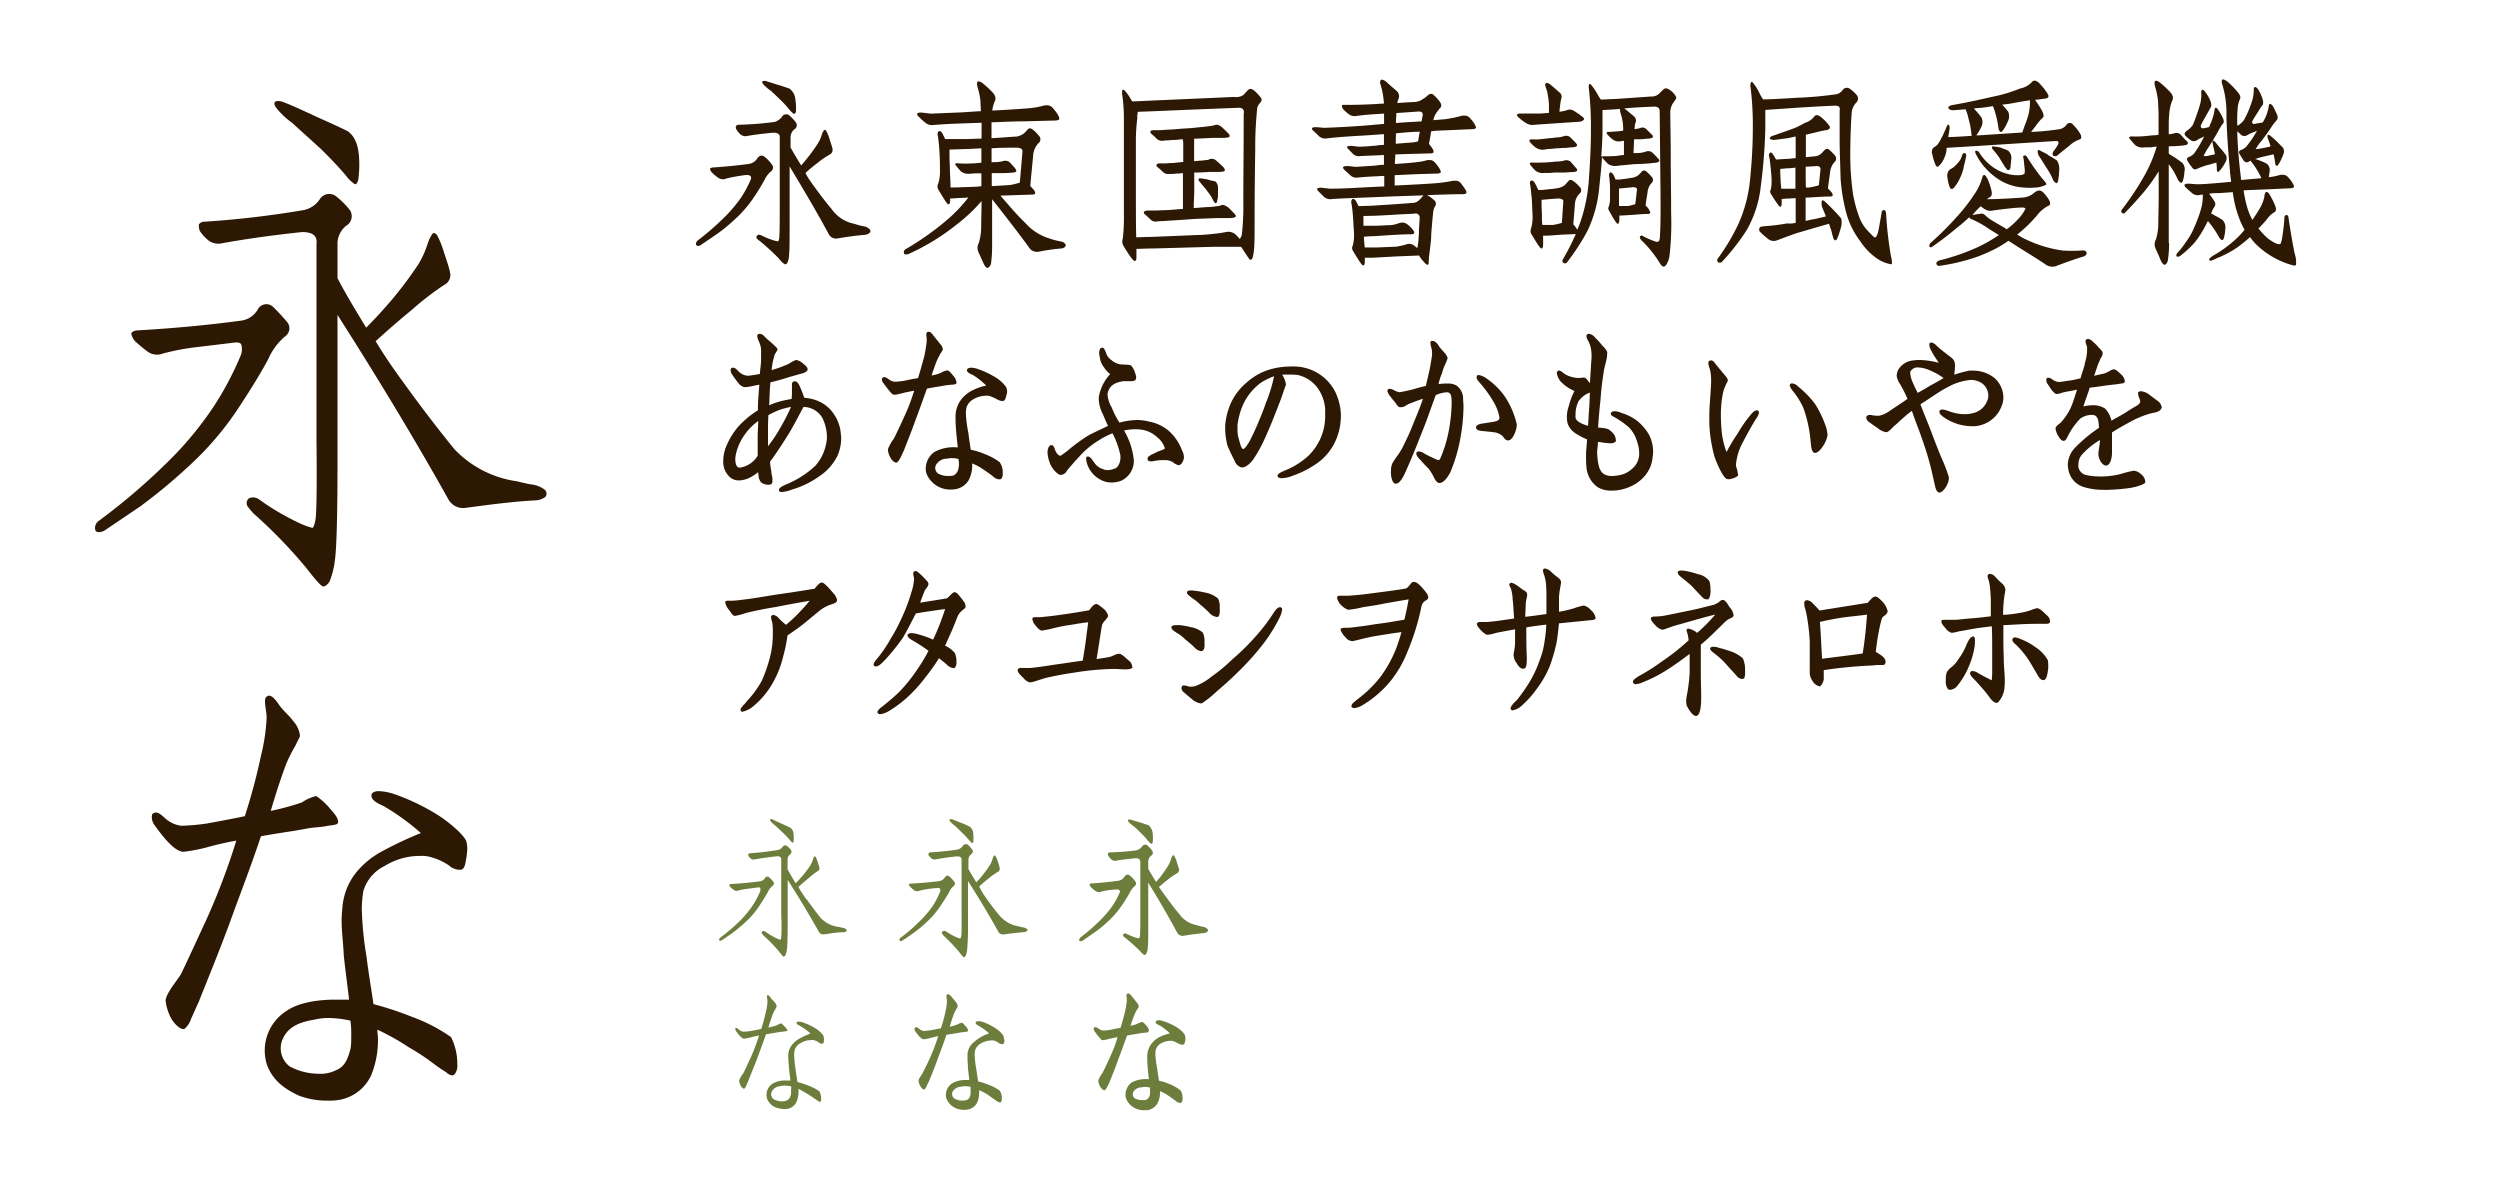 <svg xmlns="http://www.w3.org/2000/svg" viewBox="0 0 400 190"><defs><style>.cls-1{fill:#fff;opacity:0;}.cls-2{fill:#2d1804;}.cls-3{fill:#6d7d3c;}</style></defs><title>hana-kocho</title><g id="レイヤー_2" data-name="レイヤー 2"><g id="バック"><rect class="cls-1" width="400" height="190"/></g><g id="メイン"><path class="cls-2" d="M117.7,28.25a13.27,13.27,0,0,0-1.53.33,1.27,1.27,0,0,1-1.24-.13,5,5,0,0,1-.94-.78,1.14,1.14,0,0,1-.39-.62c0-.13.26-.26.55-.26,2-.13,3.94-.33,5.59-.55a1.92,1.92,0,0,0,1.43-.91c.36-.49.78-.56,1.17-.23a5.43,5.43,0,0,1,1.14,1.2.74.74,0,0,1-.06,1.07,4.18,4.18,0,0,0-1.11,1.43,31.51,31.51,0,0,1-1.85,3,19.19,19.19,0,0,1-3.12,3.51,24.66,24.66,0,0,1-3.12,2.47l-2.15,1.46c-.32.17-.58.13-.68-.06s0-.49.26-.72a41.69,41.69,0,0,0,4.29-3.73,22.13,22.13,0,0,0,2.63-3.12,17.26,17.26,0,0,0,1.5-2.77c.13-.29.16-.52,0-.65a.61.61,0,0,0-.49-.19C119.13,28,118.44,28.12,117.7,28.25Zm12.41,1.37c1.11,1.52,2.08,2.82,2.93,3.8a5.77,5.77,0,0,0,3.7,2.4,8.77,8.77,0,0,0,1.5.39,1.58,1.58,0,0,1,.91.49c.19.23.16.46-.07.59a1.2,1.2,0,0,1-.81.29c-1.4.13-2.86.32-4.32.58a1.29,1.29,0,0,1-1.34-.68c-1.85-3.44-4-7.08-6.27-10.85a1.09,1.09,0,0,0,0,.29v8.22c0,3.12,0,5-.09,5.62A3.17,3.17,0,0,1,126,42c-.1.19-.23.29-.36.29s-.52-.29-1-.91a39.91,39.91,0,0,0-3-2.76,4,4,0,0,1-.52-.42.39.39,0,0,1,0-.49c.16-.2.45-.2.78,0a14,14,0,0,0,1.85.74,6.79,6.79,0,0,0,.72.17c.06,0,.13-.13.19-.43s.1-1.85.1-4.58V22.08c.06-.59-.29-.85-1-.85-1.85.16-3.28.36-4.19.52a1.17,1.17,0,0,1-1.07-.23,2.7,2.7,0,0,1-.65-.78.63.63,0,0,1-.1-.55.55.55,0,0,1,.49-.23,51.83,51.83,0,0,0,5.69-.45,2.24,2.24,0,0,0,1.2-.85.78.78,0,0,1,1.17-.19,6.9,6.9,0,0,1,1,1.07.75.75,0,0,1-.19,1.14,1.66,1.66,0,0,0-.62,1.3V23.6c.55,1,1.17,2,1.69,2.86.46-.48.94-1.1,1.37-1.65a22.08,22.08,0,0,0,1.39-2,5.6,5.6,0,0,0,.56-1.3,1.91,1.91,0,0,1,.29-.59q.2-.29.39,0a5.19,5.19,0,0,1,.52,1.24c.19.62.39,1.17.49,1.59a.87.87,0,0,1-.46,1,12.38,12.38,0,0,0-1.85,1.26c-1,.75-1.66,1.34-2,1.66C129.17,28.32,129.66,29,130.11,29.62Zm-5.78-16.09c.68.19,1.39.45,2,.65a2.44,2.44,0,0,1,.94,1.82,8.08,8.08,0,0,1,.07,1.88c-.07.3-.23.39-.39.3a4.87,4.87,0,0,1-.59-.56A15.79,15.79,0,0,0,125,16.1l-1.6-1.53a6.71,6.71,0,0,1-1.2-1c-.26-.29-.32-.52-.16-.58a.89.89,0,0,1,.58,0Z"/><path class="cls-2" d="M144.87,40.7c-.2,0-.26-.16-.26-.36a.59.59,0,0,1,.32-.49,45.49,45.49,0,0,0,6.5-4.58,24,24,0,0,0,3.51-3.67c-.26,0-.52.06-.71.06-.95,0-1.73.1-2.21.1V32c0,.72-.23.88-.53.49s-.71-1.11-1.36-2.15a1,1,0,0,1,0-1,6.51,6.51,0,0,0,.26-2.21c0-.82,0-1.76-.07-2.64a25.2,25.2,0,0,0-.26-2.73c-.09-.32-.06-.61.13-.74s.39,0,.59.32l.45.91c.72,0,1.76,0,3.09,0,.88,0,1.82-.07,2.73-.07V19.64l-3.67.13c-1.79.06-3.15.16-4,.23a1.62,1.62,0,0,1-1.39-.43,8.51,8.51,0,0,1-1-.91c-.26-.22-.29-.42-.22-.52a1.16,1.16,0,0,1,.68-.13l1.49.17,4.91-.2c1.14-.06,2.21-.16,3.09-.19,0-.59-.07-1.14-.07-1.66a11.5,11.5,0,0,0-.45-2.15c-.13-.45-.13-.78,0-.91s.52,0,.91.33.88.75,1.43,1.33.65,1.07.36,1.56a5.83,5.83,0,0,0-.36,1.4c3.28-.16,5.36-.33,6.11-.39a15.34,15.34,0,0,0,2.21-.42,1.6,1.6,0,0,1,.72,0,1.19,1.19,0,0,1,.74.52,6.37,6.37,0,0,1,.75,1c.2.39.26.65.13.75a1.1,1.1,0,0,1-.45.13l-5,.13c-1.66,0-3.48.1-5.33.16v2.54c1.43-.07,2.8-.2,4-.26a2.62,2.62,0,0,0,1.17-.49,6.4,6.4,0,0,0,.62-.65c.19-.23.48-.23.78,0a5.63,5.63,0,0,1,1,1,.78.78,0,0,1-.06,1.2,3.2,3.2,0,0,0-.82,1.69c-.19,2.15-.39,3.9-.48,5.17.19.19.42.45.61.68.3.42.2.68-.26.68l-5.13.17c.36.45.88,1,1.46,1.69.94,1.07,1.79,2,2.5,2.66A8.37,8.37,0,0,0,167.45,38a14.3,14.3,0,0,0,2.34.65.91.91,0,0,1,.62.36.32.32,0,0,1,0,.48.89.89,0,0,1-.52.26,30.87,30.87,0,0,0-3.54.49,1.62,1.62,0,0,1-1.5-.36c-1.59-2.21-3.64-4.87-6.11-8v7.47a20.2,20.2,0,0,1-.19,2.9c-.17.39-.36.61-.56.61s-.45-.29-.71-.91-.55-1.17-.78-1.75a1.57,1.57,0,0,1,.1-1.3,9.12,9.12,0,0,0,.39-2.67c0-1.23.06-2.6.06-4.06a26.42,26.42,0,0,1-4,3.77,36,36,0,0,1-7.64,4.68A1.09,1.09,0,0,1,144.87,40.7Zm10.2-16.87-3.15.1v.94c0,.75.06,1.5.06,2.28l.1,2.34V30c1.07,0,2.5-.07,4.23-.13.19,0,.45-.07.71-.07V27.73c-.26,0-.55,0-.71,0-.49,0-.88.07-1.14.07a2,2,0,0,1-1.4-.36c-.26-.26-.55-.62-.81-.94s-.1-.42.45-.36a17.91,17.91,0,0,0,2.21,0c.56,0,1-.1,1.4-.1V23.73Zm4,2.11a5.15,5.15,0,0,0,1.52-.19,1.05,1.05,0,0,1,1,.26c.23.26.56.58.88,1s.1.59-.62.62a18.34,18.34,0,0,1-2,.07h-1.17v2.08l2.86-.17a11.21,11.21,0,0,0,1.63-.39l.42-4.9c.06-.46-.26-.69-.94-.69-1.43,0-2.77,0-4,.1v2.24Z"/><path class="cls-2" d="M199,15.15c.19-.22.42-.48.68-.74s.52-.23.88,0a6.55,6.55,0,0,1,1,1c.35.35.39.68.13.94a2.74,2.74,0,0,0-.52.84,58.31,58.31,0,0,0-.33,6.54c-.06,4.12-.1,7.67-.1,10.56s0,4.78-.09,5.56a7,7,0,0,1-.26,1.46.39.39,0,0,1-.33.26c-.13,0-.32-.33-.65-.81s-.58-.91-.84-1.27a1.47,1.47,0,0,1-.39,0c-.2,0-.59,0-1.14,0s-1.56,0-2.93,0l-9.36.26c-1.26,0-2.3.07-2.92.07,0,.52,0,1.07,0,1.49-.06.62-.36.59-.88-.13s-.91-1.36-1.23-1.92a1.34,1.34,0,0,1-.07-1.1,31.09,31.09,0,0,0,.17-4.16c0-2.24,0-4.49,0-6.73V18.5a28,28,0,0,0-.26-3.35,1.62,1.62,0,0,1,0-.65c0-.22.23-.19.49.1a7,7,0,0,1,.84,1.2c.07.13.2.3.26.43l16.32-.72A2,2,0,0,0,199,15.15Zm-17,3.51a29.75,29.75,0,0,0-.26,4v5.79c0,4.74,0,7.93.06,9.52.49,0,1.3-.06,2.31-.06l7.28-.3a26.12,26.12,0,0,0,2.73-.19,21.74,21.74,0,0,0,2.24-.33,1.75,1.75,0,0,1,1.46.56,3.88,3.88,0,0,1,.52.58,1.36,1.36,0,0,0,.36-.75,42.22,42.22,0,0,0,.23-5.46c0-3.28.06-7.93.06-13.78.13-.58-.09-.94-.68-1-8.51.32-14,.58-16.25.65C182,18.11,182,18.37,181.92,18.66Zm9,14.08c0,.19,0,.35,0,.55l2.11-.16c.65,0,1.2-.07,1.53-.13a3.09,3.09,0,0,0,.68-.13.69.69,0,0,1,.65,0,2.92,2.92,0,0,1,.68.43l.72.74c.26.26.39.46.36.56s-.13.19-.33.22a3.52,3.52,0,0,1-.75.07h-1.82l-3.47.13c-1.92.13-3.25.23-3.94.26s-1.23.1-1.56.1a4.84,4.84,0,0,0-.78.06,1.13,1.13,0,0,1-1-.32c-.33-.3-.59-.59-.85-.78s-.26-.43-.13-.52a1.14,1.14,0,0,1,.62-.13h1l1.86-.07c.65,0,1.56-.13,2.69-.19,0-.2,0-.36,0-.56s0-.91,0-2.11V27.86a1.57,1.57,0,0,0,0-.16c-.23,0-.49.06-.65.06-.45,0-.84.07-1,.07s-.42,0-.52,0a1.22,1.22,0,0,1-1-.29c-.32-.29-.61-.59-.87-.78s-.23-.42-.13-.49a1,1,0,0,1,.61-.13h.69c.29,0,.74-.06,1.23-.06l1.69-.17v-3c0-.19-.06-.42-.06-.62-.52,0-1,.1-1.24.1-.55,0-1,.07-1.3.07s-.49.06-.62.06a1.29,1.29,0,0,1-1-.29,8.27,8.27,0,0,0-.84-.78c-.23-.23-.26-.42-.13-.52a1.45,1.45,0,0,1,.62-.1h.81l1.53-.1c.65,0,1.59-.13,2.79-.19s2-.2,2.6-.23l1.27-.16a2.16,2.16,0,0,0,.58-.13.87.87,0,0,1,.65,0,2.18,2.18,0,0,1,.65.45c.23.2.49.46.75.72a1.2,1.2,0,0,1,.39.58.42.42,0,0,1-.36.23,4.08,4.08,0,0,1-.71.06h-.55c-.26,0-.59,0-1,0l-2.86.13h-.23c0,.19,0,.45,0,.65s0,.74,0,1.56v1.39c.39,0,.75-.09,1-.09.45,0,.81-.1,1.07-.1a1.48,1.48,0,0,0,.42-.13,1,1,0,0,1,.69,0,2.2,2.2,0,0,1,.61.45c.23.2.52.46.78.72a1.07,1.07,0,0,1,.36.58.36.36,0,0,1-.32.23,4.42,4.42,0,0,1-.75.06h-1.24c-.32,0-1.1.07-2.3.1h-.3v3.19Zm2-4.07.74.2c.26.06.52.13.72.16a1.32,1.32,0,0,1,.42.91c0,.39,0,.81,0,1.27a3.77,3.77,0,0,1-.19,1.14c-.1.29-.29.22-.55-.23a9.67,9.67,0,0,0-.52-.94l-.72-.95-1-1.2a.65.65,0,0,1-.13-.29c0-.13,0-.2.16-.2h.26Z"/><path class="cls-2" d="M232.45,28.93a3.83,3.83,0,0,1,.65,0,1.11,1.11,0,0,1,.69.45c.19.26.45.59.65.91s.26.59.13.65a1,1,0,0,1-.43.13c-1.69,0-3.51.07-5.33.13h-.42a.21.21,0,0,0,.1.1,6.41,6.41,0,0,1,1,.75.7.7,0,0,1,.22.78,2.69,2.69,0,0,0-.42,1.3c-.06.55-.16,1.65-.29,3.25,0,1-.13,1.82-.2,2.43s-.13,1.08-.16,1.27c0,.42-.06.78-.06,1s-.13.29-.2.29-.32-.16-.58-.49a4.77,4.77,0,0,1-.75-1l-3.87.16-3.61.2c-.48,0-.87,0-1.2,0,0,.16,0,.36,0,.55,0,.72-.23.85-.52.49s-.75-1.1-1.4-2.18a.85.85,0,0,1,0-.84,6.58,6.58,0,0,0,.19-2L216.5,35a23.89,23.89,0,0,0-.26-2.41.74.74,0,0,1,.13-.74c.16-.1.39,0,.58.32l.42.81,2-.06,3.6-.23,3.16-.23a1.52,1.52,0,0,0,.94-.45,6.87,6.87,0,0,0,.68-.75l-4.81.16-5.59.23c-1.92.07-3.38.13-4.26.2a1.5,1.5,0,0,1-1.26-.36l-.88-.88c-.2-.19-.26-.36-.16-.45s.29-.13.61-.13l1.34.16c1.78,0,3.57-.1,5.36-.2,1.27-.06,2.4-.13,3.38-.16V28.15c-.52,0-1.11.07-1.59.07-1.17.06-2.08.13-2.6.19A1.46,1.46,0,0,1,216,28c-.33-.32-.65-.58-.88-.81s-.29-.39-.19-.49.32-.13.65-.13.74.07,1.33.13L220,26.5a10.27,10.27,0,0,1,1.43-.13V24.81c-.52,0-1,.06-1.5.06l-2.3.1a1.32,1.32,0,0,1-1.14-.33l-.75-.78c-.19-.19-.26-.32-.19-.39s.29-.13.58-.13.68.07,1.2.13c.91,0,1.82-.09,2.73-.16a11.29,11.29,0,0,1,1.37-.13V21.46c-1.46.1-3,.23-4.42.29-2.11.13-3.67.26-4.71.39a1.49,1.49,0,0,1-1.27-.36c-.33-.32-.65-.65-.88-.84s-.29-.36-.2-.46.3-.13.62-.13.75.07,1.34.1c2-.06,4-.19,6-.32,1.33-.1,2.5-.23,3.54-.3V18.18c-.36,0-.72.06-1,.06-1.69.1-2.92.23-3.51.33a1.51,1.51,0,0,1-1.17-.33,4.88,4.88,0,0,1-.84-.75,1,1,0,0,1-.23-.55c0-.13.13-.16.29-.16,1.11,0,2.57,0,4.39-.1.58,0,1.27-.1,2.05-.1a13.36,13.36,0,0,0-.33-2.27c-.13-.52-.26-.91-.29-1.07a.51.51,0,0,1,.16-.46c.13-.1.52,0,1,.46s1,.87,1.43,1.26a1.11,1.11,0,0,1,.39,1.24,4,4,0,0,0-.23.75c.85-.07,1.82-.13,2.8-.17a2.43,2.43,0,0,0,1.26-.45,4.8,4.8,0,0,0,.91-.68.61.61,0,0,1,.91.06,6.84,6.84,0,0,1,.91,1c.3.42.33.75.1,1s-.45.55-.62.78a3.53,3.53,0,0,0-.48,1.1v.1l1.88-.16a20,20,0,0,0,2.67-.55,1.94,1.94,0,0,1,.68,0,1.07,1.07,0,0,1,.68.45,4.69,4.69,0,0,1,.68.91c.2.33.26.59.17.65a1,1,0,0,1-.43.13l-5.94.26L229,21a4,4,0,0,0-.1.59c-.09.52-.19,1-.26,1.43a9.47,9.47,0,0,1,.59.81c.16.33.19.52.1.59a1,1,0,0,1-.39.13c-.91,0-1.92.06-2.86.06l-2.83.1c0,.42-.07,1-.07,1.53,2-.13,3.29-.26,3.77-.33a7.17,7.17,0,0,0,1.4-.29,5.25,5.25,0,0,1,.65,0,1.35,1.35,0,0,1,.68.49,5.91,5.91,0,0,1,.65.88c.2.35.26.61.13.65a1.13,1.13,0,0,1-.42.13l-3.22.09-3.67.17v1.65c3.71-.16,6-.32,6.86-.39A22.76,22.76,0,0,0,232.45,28.93Zm-14.3,5.63c0,.26,0,.58,0,.91v.65c.45,0,1.07,0,1.78,0,.95,0,1.76-.09,2.38-.09s1.23-.23,1.65-.36a1.3,1.3,0,0,1,1.17.19,4.71,4.71,0,0,1,1,1c.26.36.19.59-.26.62-1,0-2.18.06-3.32.13s-2.21.16-3.12.19c-.52,0-.91.07-1.2.07,0,.49.07,1.07.13,1.72.55,0,1.27,0,2.08,0l3-.13a10.54,10.54,0,0,0,1.66-.39,1.28,1.28,0,0,1,1.17.23l.49.39c0-.07.06-.13.06-.2l.13-.94c0-.46.07-.88.07-1.14,0-.81.1-1.72.13-2.7a.64.64,0,0,0-.85-.52l-2.11.1c-1.23.07-2.63.16-4.19.23ZM223.32,23l2.89-.23a4.65,4.65,0,0,0,.69-.16c.06-.42.16-1,.26-1.53-1.24,0-2.54.13-3.81.26C223.35,21.85,223.32,22.4,223.32,23Zm4.29-4.45c.13-.56-.19-.78-.88-.69l-3.31.23c0,.39-.07,1-.07,1.59,1.56-.13,3-.19,4.1-.26Z"/><path class="cls-2" d="M247.24,13.69a.38.38,0,0,1,.13-.39c.13-.1.42,0,.88.39s.84.72,1.23,1.07a.85.85,0,0,1,.33,1,2.28,2.28,0,0,0-.07.3,8.15,8.15,0,0,0-.13.91,6.32,6.32,0,0,0-.09.91,6.78,6.78,0,0,0,1.13-.23,1.22,1.22,0,0,1,1.24.13,13.17,13.17,0,0,1,1.17.81c.39.26.49.49.29.62a1.07,1.07,0,0,1-.55.26l-7.25.49a1.86,1.86,0,0,1-1.36-.26,6.92,6.92,0,0,1-1.11-.82c-.32-.26-.45-.48-.32-.58a.75.75,0,0,1,.48-.13c1,0,2,0,2.9,0,.55,0,1.13-.07,1.69-.1v-.65c0-.36,0-.62,0-.72a14.11,14.11,0,0,0-.29-2.08Zm5.14,23.08c.09-.26.22-.59.35-.88A26.12,26.12,0,0,0,254.2,29c.19-2.67.35-5.43.35-8.32a55,55,0,0,0-.32-6.4,1.52,1.52,0,0,1,0-.65c0-.2.13-.23.29-.13a9.58,9.58,0,0,1,1,1.43,7.86,7.86,0,0,0,.62,1c.52,0,1.36-.07,2.43-.1l5.63-.39a1.73,1.73,0,0,0,1.3-.49c.29-.29.55-.55.74-.71s.46-.13.78.06a3.07,3.07,0,0,1,.91.81c.26.33.33.56.2.75l-.52.75a3,3,0,0,0-.36,1.72c0,1.53.07,3.8.07,6.63s.06,5.95.06,9.13a46.43,46.43,0,0,1-.23,6.6,3.84,3.84,0,0,1-.52,1.63c-.19.29-.42.39-.55.32a1.07,1.07,0,0,1-.42-.39,18,18,0,0,0-3-3.77c-.26-.29-.36-.55-.23-.68s.29-.16.49,0a11.8,11.8,0,0,0,1.95.84.57.57,0,0,0,.48,0c.13-.06.23-.36.23-.84q.15-1.71.1-6.93l-.13-13.06c0-.52-.33-.78-.94-.75-1.82.07-3.42.16-4.72.29a1.82,1.82,0,0,0,.3.23c.45.36.87.72,1.2,1a.9.9,0,0,1,.32,1,1.1,1.1,0,0,0-.13.55c0,.1-.06.29-.06.52a4,4,0,0,0,.91-.16.87.87,0,0,1,1,.19l.88.88c.33.33.16.55-.49.62-.45,0-.94.1-1.36.1s-.75,0-1,0l-.1,2.21c.2,0,.43,0,.65,0a4.45,4.45,0,0,0,1.4-.26,1,1,0,0,1,1,.22,12.12,12.12,0,0,1,.91.95c.36.32.16.58-.52.65s-1.24.13-1.85.16l-1.56.06-1.66.17c-.46,0-.81.09-1,.09a2,2,0,0,1-1.43-.29,10.82,10.82,0,0,1-.85-.91l-.13-.16c-.09,1.53-.26,3.09-.42,4.61A20.43,20.43,0,0,1,254,36.93a36,36,0,0,1-3.32,5.1.4.4,0,0,1-.55,0c-.19-.13-.19-.39,0-.65a41,41,0,0,0,2-3.93l-2.3.1c-.88.06-1.66.13-2.31.16-.23,0-.46,0-.62,0,0,.46,0,.91,0,1.37,0,.71-.23.84-.52.49s-.75-1.11-1.4-2.18a1.14,1.14,0,0,1,0-.88,6.38,6.38,0,0,0,.23-2l-.1-2.37c-.07-.81-.16-1.69-.26-2.5-.1-.33-.07-.62.1-.72s.39,0,.58.3.39.74.59,1.17h.52c.45,0,.94-.1,1.36-.13a12.7,12.7,0,0,0,1.27-.17,2.36,2.36,0,0,0,1.1-.48l.59-.65c.19-.23.45-.23.75,0a4.69,4.69,0,0,1,1,.91.71.71,0,0,1,0,1.13,2.55,2.55,0,0,0-.72,1.63l-.26,3.25A7.07,7.07,0,0,1,252.38,36.77Zm-4.52-12.94c-.33,0-.55.1-.72.1a1.88,1.88,0,0,1-1.43-.33,4.67,4.67,0,0,1-.91-.87c-.22-.33-.06-.46.46-.43s1,0,1.53-.06l1.13-.13c.36,0,.82-.1,1.27-.13a4,4,0,0,0,1.07-.2,1,1,0,0,1,1,.2c.26.26.59.58.91.94s.17.59-.55.65c-.42,0-.91.1-1.36.1s-.85.06-1.17.06C248.64,23.77,248.18,23.83,247.86,23.83Zm0,3.84h-.72a2,2,0,0,1-1.43-.33,8.51,8.51,0,0,1-.84-.94c-.23-.29-.07-.42.45-.39s1,0,1.53,0,.88-.07,1.14-.07.81-.1,1.26-.1a4.68,4.68,0,0,0,1.08-.16,1,1,0,0,1,1,.23l.87,1c.33.36.13.59-.58.62-.42,0-.91.07-1.37.07s-.84,0-1.17,0C248.61,27.6,248.15,27.67,247.83,27.67Zm1.39,4.09c-.94.07-1.75.13-2.4.2h-.2c0,.16,0,.39,0,.61,0,.69.06,1.4.06,2.08,0,.36,0,.85.07,1.34h1.72a11.65,11.65,0,0,0,1.4-.33l.22-3.31C250.2,31.92,249.87,31.76,249.22,31.76ZM256.83,25a18.16,18.16,0,0,0,2-.07,8.35,8.35,0,0,1,1-.13V22.53c-.17,0-.36.07-.49.07a1.69,1.69,0,0,1-1.33-.3,5.88,5.88,0,0,1-.85-.81c-.23-.29-.1-.42.42-.39L259,21l.71-.09v-.39a8.34,8.34,0,0,0-.29-2,5,5,0,0,1-.23-.91c0-.06,0-.13,0-.19-.19,0-.42.06-.58.06l-2.21.13c0,.72,0,1.79,0,3.09,0,1.46-.1,2.92-.2,4.39C256.31,25,256.5,25,256.83,25Zm7.05,8.64c.26.33.2.56-.16.59-.72,0-1.46.06-2.24.13l-2.08.13h-.3c0,.23,0,.49,0,.71-.06.65-.23.75-.49.43s-.65-1-1.2-2a.53.53,0,0,1,0-.58,4,4,0,0,0,.19-1.4c0-.52,0-1.1,0-1.66a14.38,14.38,0,0,0-.13-1.72c-.06-.32,0-.55.1-.65s.36,0,.55.29a4.81,4.81,0,0,1,.36.82c.13,0,.29,0,.45,0,.39,0,.82-.09,1.17-.13s.78-.13,1.08-.16a2.2,2.2,0,0,0,1-.45,5.56,5.56,0,0,0,.52-.56.51.51,0,0,1,.71,0,7.5,7.5,0,0,1,.85.85.68.68,0,0,1,0,1,2.42,2.42,0,0,0-.65,1.49c-.13.85-.26,1.56-.32,2.12A2.41,2.41,0,0,1,263.88,33.61Zm-2.7-3.67c-.81.07-1.52.13-2.14.2v.45c0,.49,0,1,0,1.46v.88h.23c.42,0,.84,0,1.14,0s.87-.2,1.23-.29c.07-.52.16-1.24.26-2.21C262,30.1,261.74,29.94,261.18,29.94Z"/><path class="cls-2" d="M279.48,36.8a34.88,34.88,0,0,1-4,5.13.53.53,0,0,1-.61,0c-.17-.16-.17-.42.06-.68a33,33,0,0,0,3.25-5.49A22.84,22.84,0,0,0,280,28.87c.26-2.63.45-5.43.45-8.32a49.15,49.15,0,0,0-.35-6.5,1.66,1.66,0,0,1,0-.75c.06-.19.16-.23.32-.13a7.72,7.72,0,0,1,1,1.53,6.08,6.08,0,0,0,.69,1.2c1,0,2.86-.1,5.39-.26a57.79,57.79,0,0,0,6-.52,1.67,1.67,0,0,0,1.3-.68.81.81,0,0,1,1.14-.26,5.52,5.52,0,0,1,1.11,1,.88.88,0,0,1-.07,1.26,2.67,2.67,0,0,0-.71,1.6c-.13,1.82-.23,4.19-.23,7a44.5,44.5,0,0,0,.45,6.05,21.1,21.1,0,0,0,1,3.67A6.52,6.52,0,0,0,299,37.09c.52.55.88.91,1,.91s.29-.23.42-.62.32-1.49.62-3.25c0-.35.19-.52.39-.52s.35.26.35.65a59.06,59.06,0,0,0,.75,6.6c.2.81.23,1.33.13,1.43a5.61,5.61,0,0,1-2.27-.88,9.91,9.91,0,0,1-2.73-2.79,13.23,13.23,0,0,1-2.25-4.52,29.69,29.69,0,0,1-.91-5.43c-.06-2.11-.13-4-.16-5.72V17.69c.13-.52-.13-.78-.68-.78-.39,0-2.44.1-6.05.32l-5.16.36c0,.75,0,1.79,0,3a86.16,86.16,0,0,1-.72,9.16A17.89,17.89,0,0,1,279.48,36.8Zm7.83-1.14c0-.26,0-.52,0-.75s0-1.1,0-2.63V31.7l-1,.06c-.52,0-.94.07-1.24.07v.65c0,.61-.19.74-.45.45a22.43,22.43,0,0,1-1.3-1.95.65.65,0,0,1,0-.65,5.69,5.69,0,0,0,.13-1.53c0-.58-.07-1.17-.13-1.82s-.13-1.23-.23-1.88a.55.55,0,0,1,.1-.65c.16-.13.35,0,.52.29s.32.52.45.78c.36,0,.94-.06,1.66-.1.49,0,1-.09,1.49-.13v-3c0-.09,0-.29,0-.45-.36.06-.81.19-1.23.26-.88.13-1.69.23-2.25.29a1.67,1.67,0,0,1-.52-.1c-.16-.06-.19-.16-.09-.29a.79.79,0,0,1,.48-.29l1.69-.59c.56-.19,1.17-.42,1.79-.65a13.71,13.71,0,0,0,1.59-.81,2.9,2.9,0,0,0,1.5-1c.26-.39.71-.29,1.27.23a6.43,6.43,0,0,1,1.17,1.27c.19.32,0,.55-.43.65a14.19,14.19,0,0,0-1.82.39l-1.52.35v3.61L290.4,25a1.72,1.72,0,0,0,1-.42c.2-.2.39-.42.59-.62a.48.48,0,0,1,.68,0,6.45,6.45,0,0,1,.91.91.74.74,0,0,1-.07,1.07,2.76,2.76,0,0,0-.68,1.53c-.16,1.14-.29,2.05-.36,2.7a4.85,4.85,0,0,1,.62.65c.26.39.16.62-.23.62-1.07,0-2.24.09-3.38.16l-.58,0v3.19c0,.16,0,.35,0,.55.52-.1,1-.23,1.43-.29.65-.13,1.3-.3,1.82-.43l-.55-1.33a2,2,0,0,1-.13-1c0-.33.23-.3.55,0,.2.16.59.55,1.11,1.07s1,1.07,1.46,1.59a2.87,2.87,0,0,1-.1,1.63,11.46,11.46,0,0,1-.52,1.56c-.13.29-.29.36-.39.29s-.26-.23-.26-.32-.13-.46-.23-.91c-.06-.3-.26-.82-.45-1.4l-1.82.52-3.41,1c-1.14.39-2.15.78-3,1.1a1.45,1.45,0,0,1-1.63-.29,11.35,11.35,0,0,1-1.14-1,.53.53,0,0,1-.16-.52.4.4,0,0,1,.33-.35c.16,0,.35-.07.55-.07a32.77,32.77,0,0,0,3.61-.45C286.47,35.82,286.92,35.73,287.31,35.66Zm-1-8.74c-.59,0-1.08.1-1.47.1,0,.13,0,.29,0,.48,0,.49.06,1.08.06,1.56l.1,1.14c.52,0,1.14,0,1.92,0,.09,0,.22,0,.35,0V26.82ZM288.94,30h.55a10.9,10.9,0,0,0,1.53-.36l.26-2.57c0-.39-.26-.55-.81-.48l-1.56.09c0,.56,0,1.17,0,1.86Z"/><path class="cls-2" d="M319.81,37.61c-.55-.36-1.13-.68-1.59-1a16.74,16.74,0,0,0-2.7-1.52c-.26-.07-.42-.2-.42-.36-.58.55-1.23,1.14-2,1.72a48.37,48.37,0,0,1-4,3.06c-.19.09-.36.06-.39-.07s0-.36.16-.55a48.6,48.6,0,0,0,4.13-4.1,28.52,28.52,0,0,0,2.83-3.6,9.13,9.13,0,0,0,1.36-2.86c0-.2.17-.33.3-.33s.35.26.58.78a9.79,9.79,0,0,1,.55,1.66c.13.58.07.94-.19,1.07a2.59,2.59,0,0,0-.52.36c1.56,0,3.44-.1,5.69-.26a3,3,0,0,0,1.85-.75c.55-.45,1-.49,1.4-.13a5.88,5.88,0,0,1,1,1.27c.26.45.23.81-.13.94a5.31,5.31,0,0,0-1.85,1.59,22.6,22.6,0,0,1-3.12,3c.32.2.71.43,1.07.62A20,20,0,0,0,330,40.08a22.17,22.17,0,0,0,3.05,0,1,1,0,0,1,.65.1.4.4,0,0,1,.13.49.84.84,0,0,1-.65.42c-2.05.65-3.48,1.2-4.22,1.49a1.93,1.93,0,0,1-1.79-.35q-1.08-.73-4-2.54l-1.82-1.17A16.53,16.53,0,0,1,318.87,40a23.73,23.73,0,0,1-4,1.56,31.24,31.24,0,0,1-4.32.94c-.42.1-.65,0-.72-.29s.23-.52.79-.62a35,35,0,0,0,5.72-2A23.41,23.41,0,0,0,319.81,37.61Zm-10.43-14a2.6,2.6,0,0,0,.62-.48,6,6,0,0,0,.55-.88c.19-.39.39-.75.49-1l.29-.65a3,3,0,0,1,.23-.52c.13-.19.26-.19.32,0a1.59,1.59,0,0,1,0,.85c0,.13-.09.48-.16,1,.88,0,2.15-.1,3.77-.19a.88.88,0,0,1-.06-.26,12.79,12.79,0,0,0-.43-2.34,8,8,0,0,0-.51-1.66c-.75.06-1.47.13-2,.16a1,1,0,0,1-.59-.16c-.19-.13-.22-.29-.09-.42a1.08,1.08,0,0,1,.62-.26c1.13-.2,2.34-.43,3.54-.69s2.47-.55,3.8-.84a25.14,25.14,0,0,0,3.45-1.11,3.43,3.43,0,0,0,1.85-1c.32-.43.84-.33,1.43.39a8.35,8.35,0,0,1,1.2,1.59c.16.39,0,.58-.58.65s-.91.13-1.5.19c.2.3.52.75.85,1.3.48.78.61,1.27.42,1.5a8,8,0,0,0-1.14,1.33c-.29.39-.58.75-.78,1a42.43,42.43,0,0,0,4.42-.42,1.76,1.76,0,0,0,1.24-.72.63.63,0,0,1,1.07,0,6.37,6.37,0,0,1,1.07,1.33c.33.52.29.88,0,1a4.72,4.72,0,0,0-1.66,1l-1.69,1.36c-.29.33-.55.39-.81.29s-.26-.45,0-.81a7.23,7.23,0,0,0,.72-1.1c.06-.26,0-.43-.13-.46a3.28,3.28,0,0,0-.59,0l-11.83.75-5.3.32a3.46,3.46,0,0,0-.06.59,4,4,0,0,1-.29.91,3.16,3.16,0,0,1-.43.84,2.13,2.13,0,0,1-.42.49c-.23.32-.46.26-.65-.23a7.87,7.87,0,0,1-.45-1.53A1,1,0,0,1,309.38,23.6Zm4.84,3a7.32,7.32,0,0,1-.58,1.79,6.1,6.1,0,0,1-1,1.62c-.32.36-.62.26-.75-.26a6.66,6.66,0,0,1-.32-1.56,1.22,1.22,0,0,1,.49-1.13,2.62,2.62,0,0,0,.84-.62,4.86,4.86,0,0,0,.78-.94c.13-.3.23-.56.29-.75a.35.35,0,0,1,.39-.26c.2.06.26.23.23.45A15.5,15.5,0,0,1,314.22,26.56Zm3.29,6.86c-.23-.2-.46-.36-.62-.49,0,.07-.16.16-.23.26a11.67,11.67,0,0,0-1.07,1.17c.36-.06.78-.16,1.17-.19a.85.85,0,0,1,.78.13,5.41,5.41,0,0,0,1,.81c.58.36,1.36.81,2.27,1.33l.26.2a12.81,12.81,0,0,0,2.31-2.18c.49-.68.72-1.11.68-1.2a1.28,1.28,0,0,0-.68-.1c-.39,0-1.17.06-2.31.19s-1.88.23-2.3.3A1.54,1.54,0,0,1,317.51,33.42Zm2.86-16.67.09.06c.26.26.52.62.85,1a1.9,1.9,0,0,1-.1,1.66,5.83,5.83,0,0,1-.81,1.43c-.26.32-.49.16-.65-.43a15.6,15.6,0,0,0-.46-2.3,11.06,11.06,0,0,0-.42-1.24c-.65.1-1.4.23-2.11.29a8,8,0,0,0-.94.1c.09.1.26.26.42.46a9.42,9.42,0,0,1,.81,1,1.77,1.77,0,0,1-.13,1.65,7.25,7.25,0,0,1-.71,1.17c.13,0,.32,0,.52,0l6.82-.45c.1-.26.23-.56.36-1a15.17,15.17,0,0,0,.68-2,7.93,7.93,0,0,0,.2-1.63c0-.13,0-.32,0-.52-1,.13-2.21.36-3.48.59C321,16.65,320.69,16.71,320.37,16.75Zm-4.23,7.34c.13-.06.33,0,.52.23a8,8,0,0,0,2.6,2.63,7.11,7.11,0,0,0,2.47.94,6,6,0,0,0,1.63.07,1.25,1.25,0,0,0,.52-.2c.06-.06.09-.22.09-.55l-.19-1.85c-.1-.29-.1-.46.06-.52s.36,0,.49.23a36.12,36.12,0,0,0,2.37,3.38c.52.55.75.91.72,1s-.49.29-1.17.45a11.81,11.81,0,0,1-3.06,0,8.25,8.25,0,0,1-3.86-1.56,10.39,10.39,0,0,1-3.22-3.8C316,24.32,316,24.16,316.14,24.09Zm4.16-.42a5.21,5.21,0,0,1,1,.39,1.48,1.48,0,0,1,.52,1.23l-.13,1.3c0,.3-.13.49-.26.56a.31.31,0,0,1-.33-.1,2,2,0,0,0-.29-.36c-.26-.45-.59-.94-.85-1.4a11.86,11.86,0,0,0-1-1.3.65.65,0,0,1-.2-.29.24.24,0,0,1,0-.29c.06-.07.19-.07.32,0C319.49,23.47,319.88,23.57,320.3,23.67Zm7.35,1.07c.52.29,1.07.62,1.49.91a2.66,2.66,0,0,1,.33,1.59,11.77,11.77,0,0,1-.17,1.63c-.06.29-.19.42-.32.36a2,2,0,0,1-.33-.23,3.87,3.87,0,0,1-.35-.72,12.55,12.55,0,0,0-.91-1.56l-1-1.59a1.55,1.55,0,0,1-.36-.91c0-.32.16-.36.52-.1A12.25,12.25,0,0,1,327.65,24.74Z"/><path class="cls-2" d="M347.05,38.88a17.26,17.26,0,0,1-.2,2.83c-.13.42-.32.65-.52.65s-.48-.33-.74-1-.52-1.17-.75-1.72a1.56,1.56,0,0,1,.1-1.3,9,9,0,0,0,.39-2.6c0-1.23.06-2.6.06-4V27.41A30.16,30.16,0,0,1,343,30.75q-1.9,2.2-3,3.29a.31.31,0,0,1-.49,0c-.16-.13-.16-.33,0-.52a43.63,43.63,0,0,0,3.8-5.79,21.9,21.9,0,0,0,1.76-4.29l-.91.13c-.42,0-.78,0-1,0a1.89,1.89,0,0,1-1.49-.32,10.25,10.25,0,0,1-.88-1c-.26-.29-.13-.45.45-.42s1.43,0,2.05-.06,1.14-.13,1.5-.13c.16,0,.39-.07.58-.07V18l-.1-2a12.29,12.29,0,0,0-.45-2.12c-.13-.45-.13-.78,0-.91s.52,0,.88.33a15.78,15.78,0,0,1,1.43,1.33q.82.83.39,1.56a6.45,6.45,0,0,0-.39,1.53,18.41,18.41,0,0,0-.13,2.27v1.5a5.83,5.83,0,0,0,.88-.16,1,1,0,0,1,1.07.26,11.92,11.92,0,0,0,.94,1c.36.39.16.62-.58.68a15.66,15.66,0,0,1-1.86.13h-.45v1.17a.42.42,0,0,0,.13.1,9,9,0,0,0,.88.55c.32.23.74.52,1.17.85a1.57,1.57,0,0,1,.32,1.46,5,5,0,0,1-.29,1.53c-.13.29-.39.23-.72-.26a12.7,12.7,0,0,0-1.2-2.15,2.46,2.46,0,0,1-.29-.39V38.88Zm8.48-25.48c-.1-.36-.06-.62.07-.68s.48.06,1,.52A14.08,14.08,0,0,1,358,14.7c.46.52.55.91.36,1.23a4.53,4.53,0,0,0-.33,1.34,22.34,22.34,0,0,0-.06,2.82.29.29,0,0,1,.1,0,3.45,3.45,0,0,0,1-.94c.1-.2.33-.62.59-1.2a18.38,18.38,0,0,0,.71-1.92,5.87,5.87,0,0,0,.23-1.79.33.33,0,0,1,.2-.32c.13,0,.29.09.48.35a5.75,5.75,0,0,1,.65,1.34c.23.58.23,1.07,0,1.3a8.23,8.23,0,0,0-.65,1c-.32.49-.65,1-.87,1.4s.06.65.61.45l1-.16a3.79,3.79,0,0,0,.22-.36A7,7,0,0,0,363,17c0-.23.13-.39.2-.39s.26.1.42.32.36.69.62,1.21.23.91,0,1.13a8.86,8.86,0,0,0-.91,1.21c-.36.55-.91,1.3-1.5,2.08a6.48,6.48,0,0,0-.91,1.3,3.9,3.9,0,0,0,.62-.07c.36-.06.84-.16,1.33-.26.13,0,.29-.1.42-.13-.13-.45-.32-.94-.48-1.4a.57.57,0,0,1,0-.29c0-.13.07-.19.2-.13l.19.1c.26.19.52.45.72.62a9,9,0,0,1,.71.68l.65.65a1.13,1.13,0,0,1,.1.94c-.1.33-.26.65-.42,1a4.25,4.25,0,0,1-.52.88c-.2.19-.36.06-.42-.36a9.63,9.63,0,0,0-.2-1.2c0-.07-.06-.16-.06-.2l-1.56.36a10.61,10.61,0,0,0-1.37.39,9,9,0,0,1,.94.33,6.69,6.69,0,0,1,.95.45,1.29,1.29,0,0,1,.42,1.2l-.13.91h.19a10.52,10.52,0,0,0,1.63-.35,5,5,0,0,1,.65,0,1.18,1.18,0,0,1,.68.45,5,5,0,0,1,.68.91c.2.33.26.59.13.65a1,1,0,0,1-.42.13l-3.67.17-3.9.16a18.32,18.32,0,0,0,.52,2.53,10.38,10.38,0,0,0,.88,2.21c.42-.61.81-1.2,1.13-1.75a6.53,6.53,0,0,0,.78-1.89,1.92,1.92,0,0,1,.13-.65.23.23,0,0,1,.33-.16c.13,0,.39.33.62.81a9.73,9.73,0,0,1,.68,1.43c.19.49.13.85-.2,1a4,4,0,0,0-1.17,1.14,18.68,18.68,0,0,1-1.33,1.43A14.13,14.13,0,0,0,362.68,38a6.81,6.81,0,0,0,1.59,1c.3.09.52.09.62,0a3.77,3.77,0,0,0,.23-.82,32,32,0,0,0,.39-3.34c0-.3.13-.43.32-.43s.33.13.33.46c.42,2.79.78,4.74,1,5.75a4,4,0,0,1,.19,1.79.43.43,0,0,1-.39.06,12.55,12.55,0,0,1-1.91-.65,13.46,13.46,0,0,1-3.55-2.24A9.92,9.92,0,0,1,360,37.94a24,24,0,0,1-2.14,1.72,17,17,0,0,1-3.25,1.69c-.29.13-.55.26-.72.32s-.29.07-.35,0-.1-.19,0-.32a3.79,3.79,0,0,1,.58-.46,19,19,0,0,0,2.89-2,15.65,15.65,0,0,0,2.12-2.11c-.23-.45-.49-.94-.69-1.43a18,18,0,0,1-1.2-4.61c-.81.06-1.62.13-2.4.16a7.46,7.46,0,0,0-1.37.1c.29.42.62.84.81,1.17a.78.78,0,0,1,.07.87,3.54,3.54,0,0,0-.52,1l-.07.1c.17.07.39.23.65.36a10.61,10.61,0,0,1,1.21.71,1.71,1.71,0,0,1,.42,1.47,5.52,5.52,0,0,1-.26,1.52c-.13.33-.39.26-.72-.22a15.09,15.09,0,0,0-1.3-2l-.48-.62a3.22,3.22,0,0,0-.3.55,19.35,19.35,0,0,1-1.17,2,10,10,0,0,1-1.43,1.69,14,14,0,0,1-1.46,1.27.65.65,0,0,1-.45.2c-.2,0-.26-.07-.26-.23a.63.63,0,0,1,.19-.39,12.71,12.71,0,0,0,1.3-1.66,11.61,11.61,0,0,0,1.2-2c.33-.75.65-1.5.91-2.25a13,13,0,0,0,.56-2c.06-.59.09-1.07.09-1.4a2.17,2.17,0,0,0-.55.07,1.45,1.45,0,0,1-1.27-.39c-.35-.3-.68-.59-.91-.82s-.26-.39-.16-.48.26-.13.59-.13.78.06,1.36.09c1.2,0,2.41-.13,3.58-.22l1.88-.17c-.06-.61-.16-1.23-.19-1.78-.33-3.64-.52-6.6-.56-8.84A15.49,15.49,0,0,0,355.53,13.4Zm-3,11.57s.23,0,.56,0l1.17-.26s.09,0,.13-.13L354,22.89a1.17,1.17,0,0,1,0-.29c0-.1.1-.13.19-.07l.2.13.58.72.65.74c.2.26.43.56.56.75a1.15,1.15,0,0,1,0,.85,9.17,9.17,0,0,1-.52.94,4.07,4.07,0,0,1-.65.78c-.16.19-.32,0-.32-.42a7.16,7.16,0,0,0-.07-1,8.81,8.81,0,0,0-1,.29,10.18,10.18,0,0,0-2.12.72c-.29.16-.61.06-.84-.33a8.18,8.18,0,0,1-.68-1c-.13-.26-.07-.46.26-.59a2,2,0,0,0,.84-.58,16.86,16.86,0,0,0,1.17-1.89l.42-.81a1,1,0,0,0-.29.16,3.78,3.78,0,0,0-.94.49.87.87,0,0,1-1-.1,5.52,5.52,0,0,1-.81-.71c-.17-.2-.1-.49.26-.75a3.19,3.19,0,0,0,1-1c.07-.2.26-.65.49-1.3s.46-1.3.65-2a5.52,5.52,0,0,0,.16-1.88.46.46,0,0,1,.17-.39c.09,0,.29.1.48.36a6.26,6.26,0,0,1,.75,1.26c.26.59.29,1,.07,1.3-.07.13-.3.56-.62,1.11s-.62,1.1-.85,1.56.1.71.69.52c.16,0,.39-.1.58-.13a1.81,1.81,0,0,0,.16-.42,8,8,0,0,0,.69-2.21c0-.26.09-.43.19-.46s.26.07.42.33.39.61.65,1.13.33.88.07,1.11a9.25,9.25,0,0,0-.81,1.33c-.36.65-.85,1.43-1.4,2.34A7.77,7.77,0,0,0,352.57,25Zm6.05,3.83,3.25-.29a11.84,11.84,0,0,0-.62-1.17,9.84,9.84,0,0,0-.88-1.3.76.76,0,0,1-.19-.32,1,1,0,0,0-.39.19.64.64,0,0,1-.85-.36,10.44,10.44,0,0,1-.61-1c-.13-.26,0-.46.29-.56a2,2,0,0,0,.84-.55,19.08,19.08,0,0,0,1.24-1.72c.13-.26.32-.52.45-.78a2.14,2.14,0,0,0-.39.16,5.83,5.83,0,0,0-1.2.55.83.83,0,0,1-1-.13c-.19-.19-.42-.39-.55-.52,0,.13,0,.3,0,.46.07,2.14.26,4.35.52,6.5Z"/><path class="cls-2" d="M134,72.91a8.33,8.33,0,0,1-2.89,3.28,14.56,14.56,0,0,1-4.39,2.14,5.42,5.42,0,0,1-1.63.39c-.22,0-.39-.06-.45-.22a.18.18,0,0,1,0-.13c0-.49,1.33-.91,1.72-1.11a15.48,15.48,0,0,0,4.09-2.73,7.37,7.37,0,0,0,1.76-3.7,4.22,4.22,0,0,0,.1-.91,7.1,7.1,0,0,0-.75-3.09,3.56,3.56,0,0,0-3-1.72c-.68,1.23-1.43,2.76-2.34,4.25s-2.21,3.45-3,4.49c0,.65.13,1.1.2,1.66,0,.32.1.58.16.94a3,3,0,0,1,0,.52.57.57,0,0,1-.13.45.64.64,0,0,1-.48.13,1.78,1.78,0,0,1-1.21-.39,1.84,1.84,0,0,1-.39-1.07,3.43,3.43,0,0,1-.06-.55,7.19,7.19,0,0,1-1.46.94,4.2,4.2,0,0,1-1.63.39,2.26,2.26,0,0,1-1.27-.39,3.26,3.26,0,0,1-1.23-2.76,6.1,6.1,0,0,1,.36-2,11.66,11.66,0,0,1,2-3.41,14.73,14.73,0,0,1,3.18-2.66c0-1.27.13-2.77.23-4.1-.36.07-.71.13-1,.2a10.23,10.23,0,0,1-1.13.19c-.1,0-.17,0-.26,0a1.57,1.57,0,0,1-.91-.59,14.6,14.6,0,0,1-1-1.36,1.38,1.38,0,0,1-.29-.72.44.44,0,0,1,.16-.39.6.6,0,0,1,.23-.06,1.24,1.24,0,0,1,.71.42,2.41,2.41,0,0,0,1.59.88h.17c.52-.07,1.2-.16,1.82-.29.06-.85.16-1.37.19-2.18,0-.42,0-.85,0-1.2a4.37,4.37,0,0,0-.06-1,7.84,7.84,0,0,0-.36-1,1.94,1.94,0,0,1-.19-.69.28.28,0,0,1,.16-.29.47.47,0,0,1,.19-.06,1.09,1.09,0,0,1,.78.39,7.41,7.41,0,0,0,.88.81c.29.26,1.24,1.07,1.24,1.27s-.36.61-.46.87a11.37,11.37,0,0,0-.49,2.47,21.37,21.37,0,0,0,2.73-1,5.1,5.1,0,0,1,1.17-.62h.07a2.41,2.41,0,0,1,.94.46c.46.39.85.68.85,1,0,0,0,0,0,0,0,.3-.29.49-.74.65l-2,.56c-1.1.35-2.14.65-3.21.91-.13,1.17-.13,2.47-.2,3.67a11.61,11.61,0,0,1,1.27-.49,17.45,17.45,0,0,1,2.31-.52,8.48,8.48,0,0,0,.06-.88c0-.26,0-.48,0-.74s0-.43,0-.62,0-.49.32-.59h.16c.33,0,.59.36.78.82.3.65.49,1.2.72,1.82a6.7,6.7,0,0,1,2.76.78,5.7,5.7,0,0,1,2.08,2,6.25,6.25,0,0,1,1,3,4.91,4.91,0,0,1,.06.68A7.09,7.09,0,0,1,134,72.91Zm-14.56-3.74a8.52,8.52,0,0,0-1.69,3.48,3.44,3.44,0,0,0-.1.84c0,.68.2,1.3.62,1.33h.13a4,4,0,0,0,2.83-1.91c0-.75,0-1.37,0-2V69.85c0-.71.07-1.72.1-2.5A9.68,9.68,0,0,0,119.42,69.17Zm5.26-3.58a14.43,14.43,0,0,0-1.75.82c-.07,1-.07,1.88-.07,2.76,0,.26,0,.62,0,1s0,.78,0,1.23a23.93,23.93,0,0,0,2.21-3.38,27.53,27.53,0,0,0,1.47-2.92A16.33,16.33,0,0,0,124.68,65.59Z"/><path class="cls-2" d="M153.06,61.24c-.1.32-.59.29-.91.32s-.68.07-1.07.13c-1,.2-1.66.26-2.77.49-.65,1.79-1.2,3.38-1.88,5.17-.55,1.56-1.2,3.15-1.79,4.68-.1.23-.39.84-.58,1.23s-.46.72-.59.75h-.06c-.72,0-1.34-1.4-1.34-2.05v-.09a6.45,6.45,0,0,1,.91-1.63c.69-1.33,1.27-2.63,1.89-4s1-2.47,1.4-3.73c-.36.06-1.17.22-1.86.39a11.91,11.91,0,0,1-1.2.26l-.13,0c-.36-.06-.42-.22-.84-.68-.23-.29-.65-.84-.88-1.17a.94.94,0,0,1-.26-.58.33.33,0,0,1,.13-.3.35.35,0,0,1,.23-.09,1.33,1.33,0,0,1,.74.35,1.9,1.9,0,0,0,1,.39,12.19,12.19,0,0,0,1.5-.16c.68-.16,1.4-.29,2.18-.42.39-1.2.71-2.47,1-3.48a24,24,0,0,0,.39-2.37v-.16a3.09,3.09,0,0,0-.06-.78v-.2c0-.23.06-.36.29-.42,0,0,.06,0,.13,0,.29,0,.52.35.81.71s.75.94,1.17,1.46a1.09,1.09,0,0,1,.23.56c0,.06,0,.09,0,.16a3,3,0,0,1-.39.62c-.13.29-.36.65-.56,1.13-.29.72-.55,1.5-.84,2.34a5.36,5.36,0,0,0,1.49-.42,3.31,3.31,0,0,1,1-.39h0c.33,0,.75.59,1,.88a1.91,1.91,0,0,1,.49,1C153.09,61.14,153.06,61.17,153.06,61.24ZM161,63.32c-.13.62-.26.78-.52.84a.24.24,0,0,1-.16,0,1.81,1.81,0,0,1-.72-.23,9.14,9.14,0,0,0-1.2-.55,1.79,1.79,0,0,0-.62-.07,4.19,4.19,0,0,0-2,.55,2.32,2.32,0,0,0-1.14,1.34,4.77,4.77,0,0,0-.1,1,19.29,19.29,0,0,0,.39,3c.1.84.23,1.72.39,2.76a10.85,10.85,0,0,1,2.21.68,9.75,9.75,0,0,1,2.41,1.3,2.74,2.74,0,0,1,.49,1.37,3,3,0,0,1,0,.52,1.09,1.09,0,0,1-.26.81.93.93,0,0,1-.33.06,1.47,1.47,0,0,1-.88-.42c-.64-.49-1.23-.91-1.91-1.36s-1.11-.59-1.5-.78v.19a5,5,0,0,1-.62,2.6,3.1,3.1,0,0,1-2,1.33,4.44,4.44,0,0,1-.75.07,4.12,4.12,0,0,1-3.9-2.44,2.44,2.44,0,0,1-.16-1,3.26,3.26,0,0,1,1.43-2.6,6.43,6.43,0,0,1,3.41-.72h.29c-.16-1.33-.29-2.66-.36-4,0-.19,0-.42,0-.61a4.56,4.56,0,0,1,.94-3.09,5.37,5.37,0,0,1,1.6-1.33,9,9,0,0,1,2.37-.85,12.63,12.63,0,0,0-2.08-1.66c-.46-.22-1-.42-1-.78v-.06c0-.23.33-.36.72-.36a3.6,3.6,0,0,1,.87.16,14.28,14.28,0,0,1,2.67,1.21,6.09,6.09,0,0,1,2,1.72,2.17,2.17,0,0,1,.16.78A3.61,3.61,0,0,1,161,63.32Zm-7.64,10.11a5.28,5.28,0,0,0-1-.13,3.61,3.61,0,0,0-.84.09,2,2,0,0,0-1.76,1,1.54,1.54,0,0,0-.13.46,1.14,1.14,0,0,0,.46.91,3.08,3.08,0,0,0,1.62.39,2.62,2.62,0,0,0,.91-.1,1.57,1.57,0,0,0,.75-1.2,3.91,3.91,0,0,0,.07-.62A7.38,7.38,0,0,0,153.35,73.43Z"/><path class="cls-2" d="M189.3,73.72c-.17.39-.39.71-.75.71h0a2.1,2.1,0,0,1-.88-.48,2.5,2.5,0,0,0-1.36-.33c-.4,0-.79,0-1.21.07-.19,0-.58.13-.91.13s-.55-.1-.58-.33v-.1c0-.48,1-.78,1.36-1s1.37-.46,1.4-.65V71.7A3.54,3.54,0,0,0,185.2,70,4.69,4.69,0,0,0,183,68.81a6.54,6.54,0,0,0-1.37-.13,8.82,8.82,0,0,0-1.78.2,11.55,11.55,0,0,1,1.56,4.74v0a3.48,3.48,0,0,1-2,3.29,4.4,4.4,0,0,1-1.56.29,3.45,3.45,0,0,1-1.53-.33,4.45,4.45,0,0,1-2.11-2,4,4,0,0,1-.43-1.4c0-.2,0-.36.2-.42s.1,0,.13,0c.36,0,.75.69,1,1a2.4,2.4,0,0,0,1.36,1,1.56,1.56,0,0,0,.75.16,2.84,2.84,0,0,0,1.11-.23c.58-.16.94-1,.94-1.79v-.29A13.37,13.37,0,0,0,178,69.33a12.06,12.06,0,0,0-2.17,1.11,13.73,13.73,0,0,0-2.9,2.34c-.45.52-.74.78-1.23,1.36-.36.42-.78.88-1,1.2a1.24,1.24,0,0,1-.94.65.9.9,0,0,1-.36-.09A3.86,3.86,0,0,1,168,74.14a5.52,5.52,0,0,1-.39-1.62.72.72,0,0,1,0-.23c0-.49.23-1.07.62-1.07s.48.52.61.84.46.85.78.85h.1a16.31,16.31,0,0,0,1.33-1,27.86,27.86,0,0,1,3.19-2.3c1.1-.56,2.08-1,3.05-1.47-.29-.55-.58-1.3-.84-1.88a5.73,5.73,0,0,1-.65-2.37v-.33a7.31,7.31,0,0,1,1.82-3.7,4.6,4.6,0,0,1-1-1.11,3.24,3.24,0,0,1-.65-1.62,2.29,2.29,0,0,1-.1-.65c0-.56.2-.85.49-.85s.42.36.62.88a2.19,2.19,0,0,0,.84,1.1,2.79,2.79,0,0,0,1.5.69c.55.06,1.33,0,1.66.19a2.77,2.77,0,0,1,.61,1.11,2.43,2.43,0,0,1,.2.78.7.7,0,0,1-.13.42c-.13.16-.46.19-.78.19s-.62,0-.88,0a.66.66,0,0,0-.26,0c-1.14.17-2.15.56-2.47,1.76a1.28,1.28,0,0,0-.07.36,4.87,4.87,0,0,0,.69,2.11,12.39,12.39,0,0,0,1.23,2.4,11.51,11.51,0,0,1,2.86-.42,7.88,7.88,0,0,1,1.89.26,6.75,6.75,0,0,1,3.08,1.43,7.77,7.77,0,0,1,2.18,3.19,2.31,2.31,0,0,1,.3,1.1A1.43,1.43,0,0,1,189.3,73.72Z"/><path class="cls-2" d="M214.53,66.93a9.64,9.64,0,0,1-1.13,4.19,8.83,8.83,0,0,1-2.67,3,15.55,15.55,0,0,1-3.9,2,5.23,5.23,0,0,1-1.72.39c-.39,0-.65-.1-.72-.36v0c0-.43,1-.78,1.5-1a12,12,0,0,0,3.54-2.31,8.86,8.86,0,0,0,2.6-6.33c0-.3,0-.65,0-1a6.62,6.62,0,0,0-1-3.12A5.39,5.39,0,0,0,207.64,60a9.14,9.14,0,0,0-1.27-.06c-.38,0-.84,0-1.23,0a3.91,3.91,0,0,1,.59,1.46.41.41,0,0,1,0,.23c-.29.71-.52,1.53-.84,2.37-.78,2-1.4,3.67-2.34,5.75a22.17,22.17,0,0,1-2,3.71c-.39.58-1.17,1.33-1.79,1.33h-.12a1.63,1.63,0,0,1-1.11-1.1,25.17,25.17,0,0,1-1.14-2.41,11.35,11.35,0,0,1-.36-2.53c0-.26,0-.49,0-.72a11,11,0,0,1,1.07-3.87,9.56,9.56,0,0,1,2.41-3,9.74,9.74,0,0,1,3.5-2,12.1,12.1,0,0,1,3.55-.52,4.72,4.72,0,0,1,.74,0,7.46,7.46,0,0,1,6.34,4.06,9.18,9.18,0,0,1,.91,3.9Zm-13-5.53a9,9,0,0,0-2.83,3.8A11.94,11.94,0,0,0,198,68v.59a5,5,0,0,0,.23,1.72c.16.58.36,1.46.65,1.53h0c.36,0,1-1.11,1.23-1.6.46-.91.88-1.82,1.21-2.63.42-1,.87-2.08,1.2-3.09a23.57,23.57,0,0,0,1.33-4.32A10.26,10.26,0,0,0,201.5,61.4Z"/><path class="cls-2" d="M233.76,69.53a26.12,26.12,0,0,1-1.69,6c-.29.58-1,1.75-1.76,1.75-.29,0-.61-.32-.84-.81a7.63,7.63,0,0,0-.94-1.53c-.46-.45-.85-.87-1.27-1.36-.29-.26-.65-.68-.65-1a.6.6,0,0,1,.06-.22.49.49,0,0,1,.36-.13,1.8,1.8,0,0,1,.94.39c.62.32,1.21.61,1.82.87a1,1,0,0,0,.33.13.38.38,0,0,0,.29-.19,20.4,20.4,0,0,0,1.43-4.71,26.31,26.31,0,0,0,.42-4c0-.17,0-.36,0-.56,0-.45-.07-1.07-.33-1.26a.72.72,0,0,0-.49-.13,5,5,0,0,0-1.72.45c-.71,1.89-1.2,3.41-2,5.43-.94,2.37-1.75,4.45-2.82,6.82-.56,1.3-1.11,1.92-1.53,1.92h-.1c-.39-.06-.65-.71-.71-1.49a2.07,2.07,0,0,1,0-.49,2.86,2.86,0,0,1,.23-1.3,11.24,11.24,0,0,1,.65-1,11.73,11.73,0,0,0,.94-1.46c.69-1.4,1.11-2.25,1.69-3.71s1.14-2.73,1.6-4.13a17.45,17.45,0,0,0-1.73.62,4.34,4.34,0,0,0-1,.46,1.26,1.26,0,0,1-.75.26H224c-.29,0-.49-.36-.78-.78-.16-.17-.52-.59-.81-1a1.78,1.78,0,0,1-.43-.81.38.38,0,0,1,.1-.26.54.54,0,0,1,.33-.1,2.2,2.2,0,0,1,.74.29,2.39,2.39,0,0,0,.75.26h.1c.32-.06,1.62-.32,2.18-.48.81-.26,1.3-.36,1.95-.52.19-.78.39-1.63.55-2.34s.26-1.43.36-2a4.76,4.76,0,0,0,.09-.94,3.4,3.4,0,0,0-.09-.75,3.35,3.35,0,0,1-.17-.81c0-.17,0-.3.17-.36a1.57,1.57,0,0,0,.16,0c.39,0,.78.39,1,.78s.65.78,1,1.2a2.55,2.55,0,0,1,.43.75,7.7,7.7,0,0,1-.39,1,7.76,7.76,0,0,0-.52,1.43,9.63,9.63,0,0,0-.56,1.76,5.78,5.78,0,0,1,1.21-.1c.09,0,.16,0,.26,0a2.52,2.52,0,0,1,1.46.35,2.62,2.62,0,0,1,1,1.79c0,.52.07,1,.07,1.59A28.83,28.83,0,0,1,233.76,69.53Zm8.61-.23c-.22.52-.58,1.17-1.07,1.17-.26,0-.42-.13-.65-.39a4.8,4.8,0,0,0-.32-.39,2.6,2.6,0,0,0-1.24-.52c-.72-.1-1.23-.13-1.85-.2s-1-.13-1.08-.55v0c0-.46.62-.59,1-.65l1.69-.26c.61-.13.91-.16,1.07-.59v-.06a7.22,7.22,0,0,0-.75-2.21,20.13,20.13,0,0,0-2.24-3.22c-.26-.29-.68-.71-.68-1.07a.87.87,0,0,1,.06-.23.36.36,0,0,1,.29-.13,3.29,3.29,0,0,1,1.34.62,11.93,11.93,0,0,1,2.66,2.57,13.48,13.48,0,0,1,2.08,4.68.42.42,0,0,1,0,.19A3.58,3.58,0,0,1,242.37,69.3Z"/><path class="cls-2" d="M264.43,73c-.2,3.35-3.32,5.43-6.44,5.5h-.13a4.13,4.13,0,0,1-2.24-.56,4.31,4.31,0,0,1-1.79-3.25,11,11,0,0,1-.06-1.13c0-.33,0-.75,0-1.17.06-.72.13-1.53.16-2.08a11.51,11.51,0,0,1-2-1.08,3,3,0,0,1-1.14-1.59A5,5,0,0,1,251,65a11.4,11.4,0,0,1,.91-2.44A6.77,6.77,0,0,1,249.67,61a2.83,2.83,0,0,1-.58-1.3.4.4,0,0,1,.13-.32.26.26,0,0,1,.19-.1c.26,0,.59.29.81.46a3.66,3.66,0,0,0,1.17.55,4.85,4.85,0,0,0,1.14.19h0c.3,0,.56-.06.78-.06.07,0,.13,0,.2,0,.36.1.65.68.88.88.06-1.11.13-2,.16-2.67s.1-1.17.1-1.52a6.37,6.37,0,0,0-.17-1.66,4.37,4.37,0,0,0-.42-1,1.49,1.49,0,0,1-.23-.65.32.32,0,0,1,.13-.29.4.4,0,0,1,.3-.1,1.48,1.48,0,0,1,.94.59,10.88,10.88,0,0,1,1.17,1.3,3.23,3.23,0,0,1,.78,1c0,.06,0,.13,0,.19A5.5,5.5,0,0,1,257,57.7c-.13.55-.29,1.1-.39,1.65-.26,1.82-.39,2.64-.52,4.52-.16,1.46-.32,3.22-.39,4.55a6.3,6.3,0,0,1,1.6.23,4,4,0,0,1,.91.81,1.85,1.85,0,0,1,.32.91.77.77,0,0,1,0,.26,1,1,0,0,1-.75.29h-.19c-.59,0-1.37-.16-1.92-.22,0,.42-.07,1-.13,1.52v.17a11.84,11.84,0,0,0,.19,1.82c.2,1,.56,1.62,1.4,1.85a2.84,2.84,0,0,0,.75.1,6.49,6.49,0,0,0,1.95-.33,4.51,4.51,0,0,0,1.82-1.36,3.15,3.15,0,0,0,.62-2,5.7,5.7,0,0,0-.33-1.79,5.24,5.24,0,0,0-1.36-2.34A13.38,13.38,0,0,0,258.74,67c-.42-.29-1-.46-1-.78a.11.11,0,0,1,0-.1c.06-.23.29-.32.61-.32a2.7,2.7,0,0,1,1.14.29A7.71,7.71,0,0,1,262,67.38a8.27,8.27,0,0,1,1.85,2.18,6.13,6.13,0,0,1,.65,2.86A3.76,3.76,0,0,1,264.43,73Zm-10-10.2a3.71,3.71,0,0,0-1.86,1.4,4.61,4.61,0,0,0-.48,2.11,3,3,0,0,0,0,.55c.13.55,1,1,2,1.27.07-.88.1-1.92.16-2.54.07-.94.1-2,.13-2.79Z"/><path class="cls-2" d="M280.93,67.06c-.69,1.13-1.37,2.34-2,3.57a9.19,9.19,0,0,0-1.17,3.64,1.34,1.34,0,0,0,.07.52,6.13,6.13,0,0,1,.26,1.17v.13a2,2,0,0,1-1,.49,1.37,1.37,0,0,1-.48.1,1.12,1.12,0,0,1-.43-.1c-.68-.49-1.65-2.83-1.88-3.58a23.63,23.63,0,0,1-.81-5.2c0-.45,0-.91,0-1.26,0-1,.07-1.76.13-2.73s.16-2.08.16-3a9.47,9.47,0,0,0-.06-1,4.66,4.66,0,0,0-.29-1.17,2.26,2.26,0,0,1-.1-.55.49.49,0,0,1,.16-.36,1.11,1.11,0,0,1,.29-.07c.23,0,.43.17.62.46.52.65,1.14,1.4,1.69,2.05.23.29.36.48.36.68a.87.87,0,0,1-.13.36,4.21,4.21,0,0,0-.2.39,7.54,7.54,0,0,0-.42,1.17,17.46,17.46,0,0,0-.36,3.7,26.74,26.74,0,0,0,.17,2.93,12.53,12.53,0,0,0,.74,2.92A26.7,26.7,0,0,1,278,69.4a21,21,0,0,1,2.08-3c.36-.46.72-.75,1-.75a.6.6,0,0,1,.22.06.39.39,0,0,1,.13.33A2.4,2.4,0,0,1,280.93,67.06Zm11.5,2.4a4.44,4.44,0,0,1-.81,2c-.42.62-.84,1-1.2,1a.13.13,0,0,1-.1,0c-.55-.13-.55-1.37-.62-1.79a20.66,20.66,0,0,0-1.17-5.43,12.83,12.83,0,0,0-1.65-2.66,2.08,2.08,0,0,1-.52-.94.3.3,0,0,1,.09-.2.42.42,0,0,1,.26-.1,1.54,1.54,0,0,1,1,.52,15.33,15.33,0,0,1,2.67,2.73,16.62,16.62,0,0,1,1.66,3.38,5.16,5.16,0,0,1,.35,1.5Z"/><path class="cls-2" d="M320.31,64.85A5,5,0,0,1,316,68.19c-.2,0-.39,0-.52,0a7.87,7.87,0,0,1-4.07-1.17c-.48-.3-1.1-.69-1.1-1.11a.21.21,0,0,1,0-.13c.07-.19.23-.26.49-.26a4.58,4.58,0,0,1,1,.26,7.48,7.48,0,0,0,2.54.49,5.26,5.26,0,0,0,1.46-.2A3.19,3.19,0,0,0,318,64a1.81,1.81,0,0,0,.13-.72,2.42,2.42,0,0,0-1.08-2,3.21,3.21,0,0,0-1.69-.49,8.93,8.93,0,0,0-3.44,1c-1.59.78-3.19,2-4.65,2.89.59,1.63,1.27,3.12,1.95,5,.59,1.53,1,2.63,1.63,4.06a24.29,24.29,0,0,1,.91,2.41,1,1,0,0,1,.06.42,2.55,2.55,0,0,1-.26.94c-.19.46-.78,1.3-1.23,1.3h0c-.48,0-.65-.68-.81-1.43s-.36-1.59-.45-2a45.6,45.6,0,0,0-1.3-4.45c-.62-1.92-1.37-3.64-1.86-5.2a16.72,16.72,0,0,0-1.39,1.13c-.49.43-.88.82-1.34,1.21s-.94,1-1.3,1.07a.21.21,0,0,1-.13,0,2.62,2.62,0,0,1-1.2-.55c-.36-.26-.91-.62-1.4-1a1,1,0,0,1-.55-.74,1,1,0,0,1,.06-.26.68.68,0,0,1,.49-.2,2,2,0,0,1,.52.07,6.32,6.32,0,0,0,.75.06,1.32,1.32,0,0,0,.46-.06,4.64,4.64,0,0,0,1.56-.78c.91-.62,1.95-1.27,2.76-1.86A21,21,0,0,0,304,61.43a3.08,3.08,0,0,1-.52-1.23.32.32,0,0,1,0-.16,2.06,2.06,0,0,1,.26-.91,3.1,3.1,0,0,1,2.47-1.47,5.27,5.27,0,0,1,1-.06,13,13,0,0,1,3,.45c-.39-.58-1-1.49-1.17-1.88a2.31,2.31,0,0,1-.35-1c0-.13,0-.23.09-.29a.31.31,0,0,1,.23-.07c.36,0,.75.39,1,.65.52.46,1.1.91,1.66,1.34s.94.65,1.07,1.17a2.2,2.2,0,0,1,.06.55,10.27,10.27,0,0,1-.13,1.43,22.33,22.33,0,0,1,2.41-.65c.23,0,.42,0,.65,0a5.45,5.45,0,0,1,3.41,1.2,4.22,4.22,0,0,1,1.4,3.12A3.85,3.85,0,0,1,320.31,64.85ZM308.12,59A5.74,5.74,0,0,0,307,58.8a1.33,1.33,0,0,0-1.26.52.58.58,0,0,0-.1.42,4.57,4.57,0,0,0,.36,1.37c.29.62.48,1.1.84,1.75.75-.42,1.46-.81,2-1.17.81-.42,1.3-.71,2.14-1.2A11.18,11.18,0,0,0,308.12,59Z"/><path class="cls-2" d="M345.74,65.46c-.13.3-.59.46-1,.56a6.46,6.46,0,0,0-1.17.29,15.92,15.92,0,0,0-2.4,1c-1.17.65-2.11,1.14-3.25,1.88v.36c0,.68,0,1.53,0,2.28,0,.22,0,.35,0,.55,0,1-.29,2-.88,2.11H337c-.74,0-1.26-1.17-1.26-1.85v-.16c.09-.69.22-1.43.26-2.08a11.79,11.79,0,0,0-2.93,2.4,2.29,2.29,0,0,0-.52,1.46,2.63,2.63,0,0,0,0,.49A1.63,1.63,0,0,0,333.75,76a9.73,9.73,0,0,0,2.21.23h.55a14,14,0,0,0,2.7-.36,20.25,20.25,0,0,1,2.11-.55h0a1.59,1.59,0,0,1,1.11.45,1.71,1.71,0,0,1,.81,1.21.56.56,0,0,1,0,.22c-.2.36-1.56.72-2.28.85a29.69,29.69,0,0,1-3.7.32,2.93,2.93,0,0,1-.59,0,10.5,10.5,0,0,1-3.41-.49A3.53,3.53,0,0,1,330.92,75a3.91,3.91,0,0,1-.07-.62A4.05,4.05,0,0,1,332,71.64a23.74,23.74,0,0,1,3.84-3.19c-.07-.65,0-1.72-.72-2a1.34,1.34,0,0,0-.52-.07,3.19,3.19,0,0,0-1.75.59,11.19,11.19,0,0,0-1.95,2.73c-.17.32-.36.81-.69.84s-.68-.39-.84-.71a3.15,3.15,0,0,1-.49-1.27v0c.07-.42.52-.68.81-.91a9.84,9.84,0,0,0,1.63-2.41c.36-.84.62-1.69,1-2.89-.43.07-.88.2-1.53.29-.33.07-.62.13-.88.2a2.92,2.92,0,0,1-.75.19.22.22,0,0,1-.13,0c-.19,0-.32-.16-.58-.42s-.49-.68-.81-1.14a1,1,0,0,1-.23-.68.62.62,0,0,1,.06-.26.37.37,0,0,1,.26-.1,1.24,1.24,0,0,1,.62.26,2,2,0,0,0,1,.42h.06c.42,0,1.2-.16,1.72-.22s1.21-.23,1.76-.36c.16-.68.42-1.3.62-2.05.09-.52.22-.84.32-1.4a6.17,6.17,0,0,0,.1-1.13,2.37,2.37,0,0,0,0-.46,4.79,4.79,0,0,1-.26-.88.35.35,0,0,1,.16-.29.38.38,0,0,1,.26-.1,1.4,1.4,0,0,1,.78.46,6.62,6.62,0,0,1,.88.88c.29.32.65.61.68.91v.06a1.41,1.41,0,0,1-.33.78c-.09.26-.22.55-.42,1-.23.68-.39,1.13-.62,1.82.49-.13,1.21-.26,1.69-.39.65-.23,1.08-.65,1.47-.65s1,.68,1.3.94a1.89,1.89,0,0,1,.45.91c0,.06,0,.13,0,.16-.13.23-.42.26-.75.29a9.29,9.29,0,0,1-.94.13c-.55.07-1,.1-1.82.23s-1.5.2-2.11.29c-.26.91-.72,2-1,3a5.81,5.81,0,0,1,1.49-.2,3.44,3.44,0,0,1,2,.55,4.4,4.4,0,0,1,1,1.92c.91-.55,1.85-1,2.6-1.53.55-.35,1-.61,1.4-.84s.49-.39.58-.59a.49.49,0,0,0,0-.22,1.45,1.45,0,0,0-.2-.56,3.37,3.37,0,0,1-.13-.61c0-.13,0-.2.1-.26a.6.6,0,0,1,.32-.1,2.45,2.45,0,0,1,1.21.42c.65.49,1.07.81,1.49,1.11a1.58,1.58,0,0,1,.68,1.1A.78.78,0,0,1,345.74,65.46Z"/><path class="cls-2" d="M133.88,96.23c-.16.36-1.14.49-1.49.72a5.22,5.22,0,0,0-1.11.65c-.78.61-1.62,1.33-2.44,2S127,101,126,101.66a25,25,0,0,1-.72,3.48,15.6,15.6,0,0,1-1.69,4.22,13.36,13.36,0,0,1-3.18,3.74,4,4,0,0,1-1.63.78.23.23,0,0,1-.19-.07.34.34,0,0,1-.1-.26c0-.39.81-1,1-1.36a15.44,15.44,0,0,0,2.4-3.28,23,23,0,0,0,1.34-3.9,14.83,14.83,0,0,0,.42-3.71v-.49a7.39,7.39,0,0,0-.1-1.26,4.05,4.05,0,0,1-.19-.82.23.23,0,0,1,.13-.22c.09-.1.13-.13.22-.13a1.47,1.47,0,0,1,.82.45,10.43,10.43,0,0,0,1.23,1.14,21.45,21.45,0,0,0,2-1.85c.62-.65,1.2-1.27,1.79-2-1.89.33-3.54.62-5.4,1-1.49.23-3,.52-4.74.94a11.33,11.33,0,0,1-1.85.49h0c-.32,0-.68-.65-.94-1a2.41,2.41,0,0,1-.58-1.17s0-.09,0-.13a.5.5,0,0,1,.39-.13c.16,0,.36,0,.49,0h0c.88,0,2.34-.23,3.41-.36,1.69-.26,3.28-.55,4.94-.78s3.38-.52,5.07-.78c.26-.36.78-1,1.17-1s1.46,1.27,2,1.92a2,2,0,0,1,.42.91C133.91,96.1,133.88,96.17,133.88,96.23Z"/><path class="cls-2" d="M154.51,97c0,.3-.26.43-.49.62a2.94,2.94,0,0,0-.81,1c-.52,1.43-1.33,3.25-2,4.68a4.78,4.78,0,0,1,1.56,1.17,3.44,3.44,0,0,1,.26,1.43,1.3,1.3,0,0,1-.23.91.4.4,0,0,1-.26.1,2,2,0,0,1-1-.52c-.42-.39-.94-.78-1.3-1.08a28.74,28.74,0,0,1-2.18,3.06,22.31,22.31,0,0,1-3.12,3.41,19.35,19.35,0,0,1-2.73,2,3.81,3.81,0,0,1-1.36.49.46.46,0,0,1-.39-.16.18.18,0,0,1-.07-.16c0-.39.72-.85,1-1.08.84-.68,1.66-1.36,2.4-2.08a24.3,24.3,0,0,0,2.77-3.38,28.14,28.14,0,0,0,2-3.28,26.77,26.77,0,0,0-2.47-1.62c-.29-.17-.88-.46-.88-.85,0,0,0-.1,0-.13s.26-.23.58-.23a3.74,3.74,0,0,1,.91.13,16.83,16.83,0,0,1,2.6.91,39.16,39.16,0,0,0,1.92-4.9c-1.53.22-3.22.45-4.68.71-.72,1.37-1.4,2.76-2.11,3.93a32.86,32.86,0,0,1-2.8,3.48c-.58.62-1.07,1.07-1.49,1.07a.58.58,0,0,1-.3-.09.51.51,0,0,1-.06-.2c0-.42.75-1.14.94-1.43a22.68,22.68,0,0,0,1.89-2.89A25.48,25.48,0,0,0,144.21,99a29.63,29.63,0,0,0,1.62-4.25,8.81,8.81,0,0,0,.42-2.08c0-.26-.13-.65-.13-.88a.48.48,0,0,1,.13-.36.65.65,0,0,1,.23-.06c.2,0,.36.13.68.42a10.21,10.21,0,0,1,1,1c.3.29.39.45.39.65v0c0,.39-.48.78-.61,1.11-.23.52-.49,1.26-.72,1.88,1.37-.23,2.86-.45,4.19-.68.3,0,.91-1,1.34-1h0c.32,0,.68.49,1.14,1.07s.58.78.58,1.14C154.54,97,154.54,97,154.51,97Z"/><path class="cls-2" d="M181.2,106.79c-.1.2-.49.3-1,.3a1.29,1.29,0,0,1-.39,0c-.49,0-1.07-.06-1.5-.06h-.09a43.85,43.85,0,0,0-6.54.62c-1.52.22-2.89.48-4.45.84l-1.33.42a4.68,4.68,0,0,1-1,.26h-.16a1.85,1.85,0,0,1-1-.71c-.45-.39-.91-.88-.91-1.2,0-.07,0-.1,0-.13a.56.56,0,0,1,.56-.26h.52a7.87,7.87,0,0,0,1,0c1.56-.16,2.44-.32,4-.55,1.43-.19,2.83-.42,4.33-.62.19-1.2.39-2.37.55-3.67.1-.88.23-1.62.32-2.47-1.23.13-2.14.33-3.47.52-.65.1-1.53.29-2.31.49a15.35,15.35,0,0,1-1.63.32h-.09c-.36-.09-.85-.71-1.08-1a1.8,1.8,0,0,1-.35-.85.26.26,0,0,1,.06-.16c0-.13.23-.13.42-.13H166a4.87,4.87,0,0,0,1.07-.07c1.11-.09,2.25-.26,3.38-.42s2.54-.39,3.81-.62c.06,0,.58-.94,1.13-1h0c.26,0,.71.39,1.17.75a2.32,2.32,0,0,1,.74,1.11c-.06.52-.81.87-1,1.62-.29,1.76-.55,3.54-.85,5.33.72-.1,1.47-.23,2-.32s1.1-.52,1.53-.52h.13c.39,0,1.26.91,1.56,1.13a1.29,1.29,0,0,1,.48.91A.62.62,0,0,1,181.2,106.79Z"/><path class="cls-2" d="M192.37,104.13a.47.47,0,0,1-.19.06,1.87,1.87,0,0,1-1.11-.65,16.58,16.58,0,0,0-1.43-1.23,6,6,0,0,0-1.39-1.07c-.36-.26-.82-.52-.82-.85a.12.12,0,0,1,0-.1c.09-.19.35-.26.65-.26a5.86,5.86,0,0,1,.78,0,12.65,12.65,0,0,1,1.69.32,4,4,0,0,1,1.88.85,2.78,2.78,0,0,1,.29,1.43v.19C192.76,103.45,192.7,104,192.37,104.13Zm12.42-5.43a26,26,0,0,1-2.57,4.19,41.47,41.47,0,0,1-3.15,3.64,57.28,57.28,0,0,1-4.29,4,18.48,18.48,0,0,1-2.47,2,1,1,0,0,1-.29,0,2.74,2.74,0,0,1-1.21-.58c-.32-.29-1-.81-1.3-1.11a1,1,0,0,1-.48-.74.87.87,0,0,1,.06-.23.3.3,0,0,1,.33-.2,2.58,2.58,0,0,1,.55.1,1.4,1.4,0,0,0,.58.1,2.48,2.48,0,0,0,.78-.13,8.73,8.73,0,0,0,2.44-1.43,27.19,27.19,0,0,0,3.45-2.86,35.59,35.59,0,0,0,3.67-3.61A29,29,0,0,0,203.81,98c.23-.33.59-.85,1-.85a.4.4,0,0,1,.2.07c.09,0,.13.16.13.29A3.71,3.71,0,0,1,204.79,98.7Zm-10,0a.28.28,0,0,1-.16,0,1.87,1.87,0,0,1-1.14-.65,15.55,15.55,0,0,0-1.4-1.27,7.53,7.53,0,0,0-1.39-1.11c-.33-.29-.78-.55-.78-.84a.13.13,0,0,1,0-.1c.06-.19.32-.26.62-.26a6.22,6.22,0,0,1,.78.07c.55.06,1.13.19,1.75.32a4.31,4.31,0,0,1,1.82.91,2.76,2.76,0,0,1,.26,1.43C195.2,97.86,195.17,98.6,194.81,98.73Z"/><path class="cls-2" d="M228.53,95.58c0,.26-.23.39-.55.59a1.42,1.42,0,0,0-.53.78,38.37,38.37,0,0,1-2.33,7.5,17.7,17.7,0,0,1-2.8,4.72,17.29,17.29,0,0,1-4.39,3.7,3,3,0,0,1-1.23.42.54.54,0,0,1-.46-.19s0-.1,0-.16c0-.36.62-.75.88-1a19.19,19.19,0,0,0,3.7-3.57,20.08,20.08,0,0,0,2.41-4.23,27.62,27.62,0,0,0,1-3c-1.55.19-2.63.39-4.29.65-1.26.22-2.3.52-3.44.78h-.2a1.36,1.36,0,0,1-1-.59,2.88,2.88,0,0,1-.81-1.23s0-.1,0-.13.32-.17.55-.17h.3a9.43,9.43,0,0,0,1-.06c1.33-.16,2.34-.29,3.71-.52,1.66-.2,3.12-.46,4.65-.72.26-1.07.48-2.14.68-3.25-1.59.26-2.34.39-3.8.65-.91.2-2.35.43-3.45.59a17.74,17.74,0,0,1-2.37.42h-.07a3,3,0,0,1-1.14-.78,2.16,2.16,0,0,1-.61-1.1.19.19,0,0,1,0-.13.35.35,0,0,1,.39-.23h1.33c1.89-.13,2.9-.26,4.58-.49,1.47-.19,2.9-.36,4.59-.65.29,0,.58-.42.84-.71a.71.71,0,0,1,.46-.36c.06,0,.09,0,.13,0,.39,0,.91.48,1.36,1s.85,1,.85,1.3Z"/><path class="cls-2" d="M255.3,98.93c-.13.29-.65.29-1,.32l-4.87.49c-.1,1.07-.23,2.31-.39,3.12a27.25,27.25,0,0,1-1.07,3.71,16.45,16.45,0,0,1-2.15,3.73,15.09,15.09,0,0,1-2.24,2.51,2.94,2.94,0,0,1-1.53.84.3.3,0,0,1-.29-.13s-.07-.1-.07-.16c0-.39.69-1.07,1-1.33a29.22,29.22,0,0,0,1.85-2.6,18.4,18.4,0,0,0,1.75-3.64,13.11,13.11,0,0,0,.85-3.25,19.06,19.06,0,0,0,.26-2.6c-1.14.13-2.18.26-3.19.45,0,1.5,0,3.06.07,4.55a5.26,5.26,0,0,1,0,.75c0,.58-.06,1.17-.42,1.3,0,0-.1,0-.19,0-.43,0-.85-.55-1-.88a2.18,2.18,0,0,1-.49-1.3,1.66,1.66,0,0,1,.06-.52,8.32,8.32,0,0,0,.17-1.85v-.06c0-.56,0-1.14,0-1.69l-2.44.45a11,11,0,0,0-1.17.29,4.07,4.07,0,0,1-.81.13h-.1a3.19,3.19,0,0,1-1-.78c-.26-.29-.58-.65-.58-.91,0,0,0-.09,0-.13a.57.57,0,0,1,.52-.22H238c.65-.07,1.43-.13,2.18-.26l2.08-.3c-.1-1-.1-1.95-.23-3a7.31,7.31,0,0,0-.26-1.72c-.1-.29-.29-.52-.29-.72a.3.3,0,0,1,.06-.13c.1-.09.16-.16.26-.16a2.2,2.2,0,0,1,.75.33c.45.29.94.68,1.17.84.39.2.55.36.62.59a.42.42,0,0,1,0,.19,2.26,2.26,0,0,1-.1.62,5.06,5.06,0,0,0-.13,1.07c0,.65-.07,1.24-.07,1.82,1.17-.13,2.31-.29,3.39-.45,0-.75,0-1.43,0-2.12v-.45c0-.78,0-1.43-.07-2.21a6.16,6.16,0,0,0-.29-1.43,3.2,3.2,0,0,1-.19-.72.29.29,0,0,1,.09-.26.32.32,0,0,1,.23-.09,1.82,1.82,0,0,1,1,.55,9.24,9.24,0,0,0,1,.84c.27.2.56.46.56.78a.14.14,0,0,1,0,.1,6.24,6.24,0,0,1-.13.81,13.43,13.43,0,0,0-.19,1.47c0,.65,0,1.13,0,1.78v.59a18,18,0,0,0,2.38-.55,9.61,9.61,0,0,1,1.52-.43.16.16,0,0,1,.13,0,2.32,2.32,0,0,1,1.11.74,2.1,2.1,0,0,1,.68,1.11A.21.21,0,0,1,255.3,98.93Z"/><path class="cls-2" d="M277.39,98.47a.63.63,0,0,1-.39.39c-.19.1-.36.17-.52.26a6.74,6.74,0,0,0-.91.82c-1.17,1.13-2.11,2.11-3.44,3.21v5c0,.78.06,2.31.06,3.32v.22c0,1.4-.19,2.8-.78,2.86h-.06c-.56,0-1.24-1.17-1.47-1.65a2.48,2.48,0,0,1-.09-.72v-.06c0-.59.26-1.47.32-2.15a23.19,23.19,0,0,0,.23-2.34c0-.88,0-1.92,0-3-1.17.87-2.34,1.75-3.7,2.6a22.21,22.21,0,0,1-3.74,1.91,3.44,3.44,0,0,1-1.2.33.34.34,0,0,1-.33-.16.22.22,0,0,1-.1-.23c0-.26.33-.52.95-.91a30.64,30.64,0,0,0,3.64-2.31,35.05,35.05,0,0,0,4.32-3.41,8.36,8.36,0,0,0-.16-1,2.88,2.88,0,0,1-.17-.61c0-.07,0-.1.07-.2a.48.48,0,0,1,.23-.06,3.08,3.08,0,0,1,1.39.68,26.53,26.53,0,0,0,2.9-2.93c-1.24.3-2.41.62-3.71,1l-2.63.74c-.46.13-.88.3-1.37.46a3.5,3.5,0,0,1-.74.23h0a2.07,2.07,0,0,1-1.13-.72c-.33-.32-.72-.78-.72-1.07a.13.13,0,0,1,0-.1c.1-.23.59-.23.82-.23a9.59,9.59,0,0,0,1.33-.13c1.33-.26,2.37-.48,3.64-.74,1.69-.33,2.7-.62,4.26-1a3.79,3.79,0,0,0,.78-.39c.22-.16.35-.39.71-.39s.85.78,1,1.1a2.32,2.32,0,0,1,.68,1.3Zm-3.7-4c0,.58-.1,1.3-.43,1.43l-.19,0a1.12,1.12,0,0,1-.75-.39l-1.72-1.82c-.55-.49-.91-.78-1.43-1.2-.29-.23-.72-.56-.72-.82a.3.3,0,0,1,0-.16c.06-.16.26-.23.52-.23a6.53,6.53,0,0,1,.71.07,13.52,13.52,0,0,1,2,.52,3,3,0,0,1,1.82,1.1,4.21,4.21,0,0,1,.17,1.27Zm5.26,14.1a.32.32,0,0,1-.26.07,1.34,1.34,0,0,1-.88-.56c-.45-.52-1-1.1-1.3-1.43a12.66,12.66,0,0,0-2.08-2c-.26-.22-.81-.58-.81-.84a.15.15,0,0,1,0-.07c.07-.19.26-.26.52-.26a2.55,2.55,0,0,1,.88.17c.65.16,1.17.32,1.76.52a5.78,5.78,0,0,1,2.08,1.17,4.27,4.27,0,0,1,.35,1.59v.45C279.24,108,279.18,108.42,279,108.58Z"/><path class="cls-2" d="M302,97.86c0,.29-.29.48-.52.68a.87.87,0,0,0-.42.55c-.23.78-.39,1.63-.55,2.47s-.27,1.82-.39,2.73c.48.33,1.56.85,1.56,1.53,0,.1,0,.16,0,.23-.09.39-.36.35-.68.35-.49,0-.94,0-1.27.07a73.55,73.55,0,0,0-7.93.75v1.1a1.79,1.79,0,0,1-.52,1.43.16.16,0,0,1-.16.07,1.89,1.89,0,0,1-1.2-1,2.18,2.18,0,0,1-.36-1.14,1.55,1.55,0,0,1,0-.35c0-.49,0-.91,0-1.4v-.13c0-1.27,0-1.79,0-3.12a31.32,31.32,0,0,0-.55-4.55,7.74,7.74,0,0,0-.27-1,3.84,3.84,0,0,1-.06-.62.41.41,0,0,1,.16-.39.6.6,0,0,1,.33-.09,1.41,1.41,0,0,1,.84.48c.36.36.81.82,1.11,1.17l7.73-1.23c.46-.55.82-1,1.21-1h0c.32,0,.65.32,1.23.91a3.5,3.5,0,0,1,.75,1.49Zm-7.57,1c-.94.17-1.92.33-3.25.65.16,1.92.23,3.94.35,5.89,2.28-.3,4.59-.56,6.5-.85.36-2.21.56-4.32.69-6.21C297.29,98.54,295.92,98.64,294.43,98.86Z"/><path class="cls-2" d="M328,99.55c-.16.29-.45.26-.71.26a.22.22,0,0,1-.13,0c-.2,0-.36,0-.56,0h-.06c-1.07,0-1.66,0-3,.06l-3,.16c0,.36,0,.75,0,1.14,0,1.3,0,2.76.06,3.93,0,1.4.1,2,.17,3.55V109a11.39,11.39,0,0,1-.1,1.4,4,4,0,0,1-1,2,.28.28,0,0,1-.22.06c-.39,0-.78-.45-1-.71a16.11,16.11,0,0,0-1-1.3c-.58-.65-1-1.17-1.62-1.79-.23-.26-.62-.62-.62-.94a.4.4,0,0,1,.07-.2.37.37,0,0,1,.32-.16,2,2,0,0,1,.94.36c.68.39,1.43.78,2.15,1.13,0-.42.06-.78.06-1.2v-3.15c0-1.4,0-3.28-.06-4.29-1.63.19-2.47.29-4.16.62-.33.06-.82.13-1.24.22a5.49,5.49,0,0,1-1,.2h-.07a2.12,2.12,0,0,1-1-.81c-.36-.43-.59-.69-.59-.95a.32.32,0,0,1,0-.16c0-.16.29-.16.65-.16h.29c.66,0,1.17,0,1.4,0,1.07-.1,1.89-.2,2.8-.26,1.17-.1,1.82-.2,2.76-.3,0-.94,0-1.72,0-2.43s-.07-1.43-.13-2.25a8.56,8.56,0,0,0-.2-1.07,2,2,0,0,1-.19-.68.33.33,0,0,1,.16-.29.29.29,0,0,1,.23-.07,1.34,1.34,0,0,1,.84.46,11.33,11.33,0,0,0,1,1,1.6,1.6,0,0,1,.62,1v.07a8.13,8.13,0,0,1-.13.84,21.11,21.11,0,0,0-.23,3.19,22,22,0,0,0,2.93-.36,9.7,9.7,0,0,0,1.49-.39,5.34,5.34,0,0,1,1-.32h0c.36,0,.91.48,1.33.91.26.22.72.61.72,1A.43.43,0,0,1,328,99.55Zm-12.12,4.19a12.05,12.05,0,0,1-.75,2.6,12.38,12.38,0,0,1-1.85,3.25,1.7,1.7,0,0,1-1.24.78.7.7,0,0,1-.36-.1,2.09,2.09,0,0,1-.35-1.43v-.06a3.46,3.46,0,0,1,.16-1.24,3,3,0,0,1,.68-.75,4.23,4.23,0,0,0,1.11-1.23,10.5,10.5,0,0,0,1.4-2.5c.32-.72.65-1.21,1-1.21h.1c.16,0,.22.33.22.72A10.65,10.65,0,0,1,315.9,103.74Zm11.8,3.41c-.07.78-.26,1.53-.62,1.66a.39.39,0,0,1-.16,0c-.46,0-.75-.55-1-1-.59-1-.91-1.59-1.53-2.53a14.23,14.23,0,0,0-1.69-2c-.23-.23-.71-.58-.71-.91a.47.47,0,0,1,.06-.19.45.45,0,0,1,.33-.2,3.14,3.14,0,0,1,1.07.33,8.75,8.75,0,0,1,2.14,1.17,6,6,0,0,1,2.08,2.14,4.67,4.67,0,0,1,.07.91A4.94,4.94,0,0,1,327.7,107.15Z"/><path class="cls-2" d="M31.23,55.57a36.52,36.52,0,0,0-5.18,1,2.56,2.56,0,0,1-2.47-.34c-.68-.51-1.36-1.1-1.87-1.53A2.72,2.72,0,0,1,21,53.36c.08-.25.51-.51,1.19-.51,5.78-.34,11.22-.85,16.24-1.53a3.64,3.64,0,0,0,2.8-1.78,1.55,1.55,0,0,1,2.47-.43,31.12,31.12,0,0,1,2.21,2.38,1.55,1.55,0,0,1-.26,2.3,9.92,9.92,0,0,0-2.72,3.65c-.85,1.62-2.46,4.34-4.76,7.82a49,49,0,0,1-7.91,9.27,86.77,86.77,0,0,1-7.9,6.55L16.7,84.9c-.68.34-1.28.34-1.45-.08a1.37,1.37,0,0,1,.51-1.45,100.72,100.72,0,0,0,11.56-9.94,54.89,54.89,0,0,0,7.06-8.68A50.28,50.28,0,0,0,38.46,57a2.75,2.75,0,0,0,.17-1.79c-.08-.34-.43-.42-.94-.42Zm33.5,5.87c3.06,4.25,5.78,7.73,8,10.46A17.09,17.09,0,0,0,82.66,77c.77.17,1.7.42,2.38.51a4.4,4.4,0,0,1,2,.76.82.82,0,0,1,.17,1.28,3,3,0,0,1-1.53.51c-3.48.17-7.31.68-11.13,1.19a2.69,2.69,0,0,1-2.81-1.36C66.51,70.54,60.56,60.67,54,50.39V74.53c0,8.42-.17,13.52-.43,15.22a13.05,13.05,0,0,1-.85,3.31c-.34.51-.68.77-1,.77s-1.19-1-2.8-3.06a79.28,79.28,0,0,0-8.33-8.59,12,12,0,0,1-1-1.19,1,1,0,0,1,.25-1.27,1.64,1.64,0,0,1,1.7.25,40,40,0,0,0,5.87,3.49,13.38,13.38,0,0,0,2.55,1c.17,0,.34-.43.51-1.28s.25-5,.17-12.49V39.08c.17-1.36-.6-1.95-2.3-1.95-5.61.59-9.94,1.27-12.75,1.78a2.65,2.65,0,0,1-2.21-.42A6.88,6.88,0,0,1,32,37a2,2,0,0,1-.17-1.11,1.1,1.1,0,0,1,.93-.42,153.52,153.52,0,0,0,15.9-1.87,4.09,4.09,0,0,0,2.55-1.79,1.78,1.78,0,0,1,2.64-.34A13.29,13.29,0,0,1,56,33.64a1.77,1.77,0,0,1-.59,2.47A3.68,3.68,0,0,0,54,38.83v5.69c1.53,2.89,3.14,5.53,4.59,7.91,1.44-1.45,3-3.15,4.42-4.85a61.06,61.06,0,0,0,3.91-5.27,14.79,14.79,0,0,0,1.53-3.4,6.17,6.17,0,0,1,.59-1.27c.17-.43.51-.43.85-.09A14,14,0,0,1,71,40.27c.42,1.28.85,2.47,1,3.32a1.73,1.73,0,0,1-.94,2,47,47,0,0,0-5.18,4c-2.81,2.3-4.76,4.08-5.78,5C61.67,57.19,63.28,59.48,64.73,61.44Zm-14.62-43c1.87.85,3.82,1.7,5.52,2.55,1,.68,1.62,1.95,1.79,3.82a17.74,17.74,0,0,1-.09,3.91c-.17.68-.42.94-.76.6a5.34,5.34,0,0,1-1.19-1.19c-1.28-1.53-2.72-3-4.08-4.34l-4.59-4.16a12.44,12.44,0,0,1-2.38-2.21c-.51-.6-.51-1-.26-1.19a1.88,1.88,0,0,1,1.19.08C46.62,16.81,48.24,17.58,50.11,18.43Z"/><path class="cls-2" d="M54,131.76c-.09.26-1.62.34-1.87.43-.85.17-1.79.17-2.81.34-2.63.51-4.33.68-7.57,1.27-1.7,5.1-3.31,9.18-5,13.86-1.53,4.16-3.4,8.75-5,12.75-.25.51-.76,1.7-1.19,2.63a3.34,3.34,0,0,1-1.1,1.62h-.09c-.51,0-1.27-.6-1.87-1.53a7.76,7.76,0,0,1-1-3V160c.17-1.19,1.79-3.06,2.47-4.16,1.7-3.57,2.38-5.1,4.08-8.76a108.87,108.87,0,0,0,4.76-12.58,49,49,0,0,0-4.84,1.11,27.32,27.32,0,0,1-3.66.68c-.17,0-.26,0-.34-.09-1.36-.25-3.32-2.89-4.17-4.08a2.17,2.17,0,0,1-.51-1.44c0-.26.09-.51.17-.51a1.28,1.28,0,0,1,.43-.17c.51,0,.85.34,1.36.76a4.8,4.8,0,0,0,2.72,1.36,33.4,33.4,0,0,0,4-.34c1.87-.34,3.74-.68,6.2-1.19,1.11-3.4,2-6.88,2.55-9.52a31.41,31.41,0,0,0,.94-6.2v-.09c0-.68-.26-1.78-.26-2.55,0-.42.09-.76.43-.85a.28.28,0,0,1,.17-.08c.68,0,1.27.93,1.87,1.78.93,1.11,1.36,1.36,2.12,2.38a4.08,4.08,0,0,1,1,2.21v.09c-.08.34-.59,1.19-.76,1.61a23.47,23.47,0,0,0-1.45,2.89c-.76,2-1.61,4.59-2.46,7.48a39.82,39.82,0,0,0,5-1.36,6.77,6.77,0,0,1,2.21-1h.09a10.55,10.55,0,0,1,2.29,2.13c.43.51,1.19,1.27,1.19,2A.31.31,0,0,1,54,131.76Zm20.57,5.7c-.17,1.19-.34,1.53-.77,1.7h-.34a2.49,2.49,0,0,1-1.61-.68,9.49,9.49,0,0,0-3-1.36,4.69,4.69,0,0,0-1.61-.17,10.57,10.57,0,0,0-5.7,1.61,6.51,6.51,0,0,0-3.4,4,17.8,17.8,0,0,0-.25,3.06,54.47,54.47,0,0,0,.76,7.48c.26,2.21.68,4.67,1.11,7.56a53,53,0,0,1,6.2,2.05,26.57,26.57,0,0,1,6.21,3.23,9.5,9.5,0,0,1,1,4.33,2.31,2.31,0,0,1-.43,1.62.65.65,0,0,1-.42.17,1.71,1.71,0,0,1-.94-.51,24,24,0,0,1-2-1.36,35.39,35.39,0,0,0-4-2.64,37.13,37.13,0,0,0-5-2.8c0,.5.09.93.09,1.35a14.64,14.64,0,0,1-1.11,6,6.92,6.92,0,0,1-5.27,3.91,9.74,9.74,0,0,1-1.7.09,12.8,12.8,0,0,1-4.5-.77c-2-.93-4.17-2.21-5.19-5a7.52,7.52,0,0,1,3.15-8.59c1.87-1.28,4.59-1.7,7-1.79h3c-.34-3-.59-4.59-.85-7.14-.08-1.87-.34-3.65-.34-5.52,0-.85.09-1.7.17-2.55A10.25,10.25,0,0,1,57,139.58a13.68,13.68,0,0,1,4.34-3.48,59,59,0,0,1,6-2.81,37.57,37.57,0,0,0-5.69-4.16c-.51-.34-2.21-.85-2.21-1.79v-.25c.17-.34.59-.51,1.19-.51a9,9,0,0,1,2.29.42,34.33,34.33,0,0,1,7,3.32c1.53.93,4.17,3.06,4.68,4.25a5.24,5.24,0,0,1,.17,1.19A15.44,15.44,0,0,1,74.59,137.46ZM56.06,163.3a17.27,17.27,0,0,0-3.4-.42,10.07,10.07,0,0,0-2.3.25c-2,.34-4.16.93-5.1,3.06a3.31,3.31,0,0,0-.34,1.45,3.62,3.62,0,0,0,1.45,3A10,10,0,0,0,51,171.8a5.39,5.39,0,0,0,2.64-.51c1.53-.59,2-1.78,2.46-3.57a11.31,11.31,0,0,0,.09-1.87A13.69,13.69,0,0,0,56.06,163.3Z"/></g><g id="ウエイト"><path class="cls-3" d="M119.58,142.21a9.83,9.83,0,0,0-1.46.28.72.72,0,0,1-.7-.09c-.19-.14-.38-.31-.53-.43a.82.82,0,0,1-.21-.39c0-.07.14-.14.33-.14,1.63-.1,3.17-.24,4.59-.43a1.06,1.06,0,0,0,.79-.51.43.43,0,0,1,.69-.12,7.94,7.94,0,0,1,.63.67.44.44,0,0,1-.07.65,2.87,2.87,0,0,0-.77,1c-.24.45-.7,1.22-1.35,2.2a13.24,13.24,0,0,1-2.23,2.62,24.56,24.56,0,0,1-2.23,1.85l-1.58,1.08c-.2.09-.36.09-.41,0s0-.26.14-.4a28.44,28.44,0,0,0,3.27-2.81,15.64,15.64,0,0,0,2-2.45,13.79,13.79,0,0,0,1.15-2.19.77.77,0,0,0,0-.5c0-.1-.12-.12-.27-.12Zm9.46,1.65c.86,1.2,1.63,2.19,2.25,3a4.9,4.9,0,0,0,2.81,1.44c.22,0,.48.12.67.14a1.18,1.18,0,0,1,.58.22.24.24,0,0,1,.05.36.88.88,0,0,1-.43.14c-1,0-2.07.19-3.15.34a.77.77,0,0,1-.79-.39q-2.24-4-5-8.33v6.82c0,2.38-.05,3.82-.12,4.3a3.77,3.77,0,0,1-.24.93c-.09.15-.19.22-.29.22s-.33-.29-.79-.87a21.87,21.87,0,0,0-2.35-2.42,2.92,2.92,0,0,1-.29-.34A.27.27,0,0,1,122,149a.47.47,0,0,1,.48.08,11.56,11.56,0,0,0,1.66,1,4.09,4.09,0,0,0,.72.29s.1-.12.14-.36a32.68,32.68,0,0,0,0-3.53v-8.93c0-.38-.17-.55-.65-.55-1.58.17-2.8.36-3.6.5a.71.71,0,0,1-.62-.12,1.77,1.77,0,0,1-.38-.43c0-.14-.08-.26,0-.31a.31.31,0,0,1,.26-.12,44.52,44.52,0,0,0,4.49-.53,1.17,1.17,0,0,0,.72-.5.49.49,0,0,1,.74-.1,3.48,3.48,0,0,1,.6.62.5.5,0,0,1-.16.7,1.06,1.06,0,0,0-.39.77v1.61c.43.81.89,1.56,1.3,2.23.41-.41.84-.89,1.25-1.37.52-.65.88-1.15,1.1-1.49a4,4,0,0,0,.43-1,2,2,0,0,1,.17-.36c.05-.12.14-.12.24,0a4,4,0,0,1,.31.77c.12.36.24.69.29.93a.49.49,0,0,1-.26.58,12.36,12.36,0,0,0-1.47,1.13c-.79.64-1.34,1.15-1.63,1.41A22.72,22.72,0,0,0,129,143.86Zm-4.13-12.14c.53.24,1.08.48,1.56.72a1.36,1.36,0,0,1,.5,1.08,4.52,4.52,0,0,1,0,1.1c0,.19-.12.27-.22.17a1.34,1.34,0,0,1-.33-.34,16.82,16.82,0,0,0-1.16-1.22L124,132.05a3.17,3.17,0,0,1-.67-.62c-.15-.17-.15-.29-.08-.34a.57.57,0,0,1,.34,0C123.92,131.26,124.38,131.48,124.91,131.72Z"/><path class="cls-3" d="M148.38,142.26a8.38,8.38,0,0,0-1.34.28.86.86,0,0,1-.77-.09,4.61,4.61,0,0,1-.6-.53.66.66,0,0,1-.24-.41c0-.1.14-.14.38-.14,1.59-.08,3.1-.22,4.44-.39a1.34,1.34,0,0,0,.91-.57c.24-.34.51-.39.77-.15a5,5,0,0,1,.7.75.48.48,0,0,1,0,.72,2.56,2.56,0,0,0-.79,1.05c-.24.46-.72,1.2-1.37,2.19a14,14,0,0,1-2.26,2.61,17.45,17.45,0,0,1-2.25,1.83q-1,.72-1.59,1.08c-.21.12-.38.12-.43,0s0-.31.15-.45a26.47,26.47,0,0,0,3.16-2.74,15.7,15.7,0,0,0,2-2.37,12.88,12.88,0,0,0,1.11-2.12.88.88,0,0,0,.07-.57.28.28,0,0,0-.29-.17C149.63,142.09,149,142.16,148.38,142.26Zm9.43,1.46c.84,1.2,1.61,2.18,2.23,2.9a5.11,5.11,0,0,0,3,1.61c.21.05.43.12.62.15a1.3,1.3,0,0,1,.63.24c.14.12.16.26,0,.36a1.16,1.16,0,0,1-.45.16c-1,.08-2.12.22-3.22.36a.83.83,0,0,1-.86-.38c-1.44-2.59-3.08-5.33-4.88-8.16a3.24,3.24,0,0,1,0,.43v6.31a41.73,41.73,0,0,1-.14,4.3,4.44,4.44,0,0,1-.24.94c-.1.12-.2.21-.29.21s-.34-.29-.79-.89a28.29,28.29,0,0,0-2.36-2.47,2.07,2.07,0,0,1-.31-.38.27.27,0,0,1,.07-.39.5.5,0,0,1,.53,0,11.11,11.11,0,0,0,1.61.91,4.83,4.83,0,0,0,.67.24s.12-.12.17-.33.07-1.39.05-3.46v-8.76c0-.43-.22-.62-.75-.6-1.48.14-2.64.34-3.38.48a.87.87,0,0,1-.67-.14,4.8,4.8,0,0,1-.46-.48.45.45,0,0,1,0-.36.38.38,0,0,1,.32-.15,43.15,43.15,0,0,0,4.36-.45,1.51,1.51,0,0,0,.8-.6.57.57,0,0,1,.84-.12,5.28,5.28,0,0,1,.64.74c.2.24.12.5-.16.74a1.1,1.1,0,0,0-.44.87v1.49c.41.76.87,1.48,1.25,2.13a12,12,0,0,0,1.13-1.29,13.94,13.94,0,0,0,1.08-1.52,3.22,3.22,0,0,0,.41-1c.05-.12.12-.26.19-.4s.17-.12.26,0a2.94,2.94,0,0,1,.36.84,6.5,6.5,0,0,1,.32,1.08.57.57,0,0,1-.29.62,9.74,9.74,0,0,0-1.42,1c-.77.6-1.29,1.08-1.56,1.32C157,142.59,157.43,143.19,157.81,143.72Zm-4.13-12.1a12.63,12.63,0,0,1,1.49.65,1.46,1.46,0,0,1,.55,1.18,4.5,4.5,0,0,1,0,1.22c0,.22-.14.29-.24.19l-.38-.38A11,11,0,0,0,154,133.3l-1.18-1.15a6,6,0,0,1-.76-.67c-.15-.22-.17-.36-.08-.39a.74.74,0,0,1,.39,0Z"/><path class="cls-3" d="M177.35,142.42a11.4,11.4,0,0,0-1.13.24.93.93,0,0,1-.91-.09,3.48,3.48,0,0,1-.7-.58.85.85,0,0,1-.29-.46.43.43,0,0,1,.41-.19c1.51-.09,2.91-.24,4.13-.41a1.39,1.39,0,0,0,1.06-.67c.26-.36.57-.41.86-.17a4.45,4.45,0,0,1,.84.89.54.54,0,0,1-.05.79,3,3,0,0,0-.81,1.06,24.34,24.34,0,0,1-1.37,2.18,14.12,14.12,0,0,1-2.31,2.6,19,19,0,0,1-2.3,1.82l-1.58,1.08c-.24.12-.44.1-.51,0s0-.36.19-.52a31.76,31.76,0,0,0,3.17-2.76,16.41,16.41,0,0,0,1.95-2.31,12.32,12.32,0,0,0,1.1-2c.1-.22.12-.38,0-.48a.46.46,0,0,0-.36-.14Zm9.17,1c.81,1.13,1.53,2.09,2.16,2.81a4.33,4.33,0,0,0,2.73,1.78,6.68,6.68,0,0,0,1.11.28,1.21,1.21,0,0,1,.67.36.27.27,0,0,1-.05.44.88.88,0,0,1-.6.21c-1,.1-2.11.24-3.19.43a1,1,0,0,1-1-.5c-1.36-2.54-2.92-5.23-4.63-8a.61.61,0,0,0,0,.22v6.07c0,2.31,0,3.7-.08,4.15a2.13,2.13,0,0,1-.24.92c-.07.14-.16.21-.26.21s-.38-.21-.77-.67a29.79,29.79,0,0,0-2.23-2,3.35,3.35,0,0,1-.38-.31.28.28,0,0,1,0-.36c.12-.15.34-.15.58,0a9.23,9.23,0,0,0,1.37.56l.52.12s.1-.1.15-.32.07-1.36.07-3.38v-8.5c0-.43-.22-.62-.72-.62-1.37.12-2.42.26-3.1.38a.86.86,0,0,1-.79-.17,2,2,0,0,1-.48-.57.47.47,0,0,1-.07-.41.39.39,0,0,1,.36-.17,40.15,40.15,0,0,0,4.2-.33,1.72,1.72,0,0,0,.89-.63c.29-.33.57-.36.86-.14a5.26,5.26,0,0,1,.72.79.55.55,0,0,1-.14.84,1.23,1.23,0,0,0-.46,1V139c.41.77.87,1.49,1.25,2.11a15.21,15.21,0,0,0,1-1.22,16.68,16.68,0,0,0,1-1.51,4.18,4.18,0,0,0,.41-1,1.63,1.63,0,0,1,.21-.44c.1-.14.2-.14.29,0a3.62,3.62,0,0,1,.39.92c.14.45.28.86.36,1.17a.64.64,0,0,1-.34.72,9.88,9.88,0,0,0-1.37.94c-.72.55-1.22,1-1.49,1.22C185.82,142.47,186.18,143,186.52,143.43Zm-4.28-11.88c.51.14,1,.34,1.49.48a1.85,1.85,0,0,1,.7,1.34,6.55,6.55,0,0,1,0,1.4c0,.21-.17.28-.29.21a2.66,2.66,0,0,1-.43-.41,12.51,12.51,0,0,0-1-1.12l-1.17-1.13a5.45,5.45,0,0,1-.89-.72c-.19-.22-.24-.39-.12-.43a.64.64,0,0,1,.43,0Z"/><path class="cls-3" d="M126,164.91c0,.07-.45.1-.53.12-.24.05-.5.05-.79.1-.74.14-1.22.19-2.13.36-.48,1.44-.94,2.59-1.42,3.91-.43,1.17-1,2.47-1.42,3.6-.07.14-.21.48-.33.74a1,1,0,0,1-.31.46h0c-.14,0-.36-.17-.53-.43a2.33,2.33,0,0,1-.28-.84v-.05a4.33,4.33,0,0,1,.69-1.18c.48-1,.67-1.44,1.15-2.47a31.08,31.08,0,0,0,1.35-3.55,13.49,13.49,0,0,0-1.37.31,7.11,7.11,0,0,1-1,.19.15.15,0,0,1-.1,0c-.38-.07-.93-.82-1.17-1.15a.63.63,0,0,1-.15-.41c0-.07,0-.15,0-.15l.12,0c.14,0,.24.09.38.21a1.38,1.38,0,0,0,.77.39,9.1,9.1,0,0,0,1.13-.1c.53-.1,1.06-.19,1.75-.34.31-1,.55-1.94.72-2.68a8.6,8.6,0,0,0,.27-1.76v0c0-.19-.08-.5-.08-.72s0-.22.12-.24l0,0c.19,0,.36.26.53.5s.38.38.6.67a1.19,1.19,0,0,1,.29.63v0c0,.1-.17.34-.22.46a6.06,6.06,0,0,0-.41.81c-.21.58-.45,1.3-.69,2.11a11.23,11.23,0,0,0,1.41-.38,1.91,1.91,0,0,1,.63-.29h0c.19.07.48.43.65.6s.34.36.34.58A.07.07,0,0,1,126,164.91Zm5.81,1.61c0,.33-.1.43-.22.48h-.09a.7.7,0,0,1-.46-.19,2.58,2.58,0,0,0-.84-.39,1.27,1.27,0,0,0-.45,0,3,3,0,0,0-1.61.46,1.83,1.83,0,0,0-1,1.13,4.76,4.76,0,0,0-.07.86,16.21,16.21,0,0,0,.21,2.11c.07.63.19,1.33.31,2.14a15.13,15.13,0,0,1,1.76.58,7.61,7.61,0,0,1,1.75.91,2.67,2.67,0,0,1,.29,1.22.68.68,0,0,1-.12.46.26.26,0,0,1-.12,0,.49.49,0,0,1-.27-.15,5.12,5.12,0,0,1-.57-.38,22.34,22.34,0,0,0-2.55-1.54c0,.15,0,.27,0,.39a4.06,4.06,0,0,1-.32,1.7,2,2,0,0,1-1.48,1.11,4.21,4.21,0,0,1-1.76-.2,2.48,2.48,0,0,1-1.46-1.41,2.11,2.11,0,0,1,.89-2.43,3.82,3.82,0,0,1,2-.5h.84c-.1-.84-.17-1.3-.24-2,0-.52-.1-1-.1-1.56a5.81,5.81,0,0,1,0-.72,2.91,2.91,0,0,1,.62-1.46,3.94,3.94,0,0,1,1.23-1,16.3,16.3,0,0,1,1.7-.79,10,10,0,0,0-1.61-1.17c-.14-.1-.62-.24-.62-.51v-.07c0-.1.17-.14.33-.14a2.15,2.15,0,0,1,.65.12,9.78,9.78,0,0,1,2,.93,4.45,4.45,0,0,1,1.32,1.2,1.74,1.74,0,0,1,.05.34C131.87,166.18,131.84,166.33,131.82,166.52Zm-5.23,7.3a4.48,4.48,0,0,0-1-.12,2.76,2.76,0,0,0-.65.07,1.71,1.71,0,0,0-1.44.86,1,1,0,0,0-.1.41,1,1,0,0,0,.41.84,2.86,2.86,0,0,0,1.32.34,1.55,1.55,0,0,0,.75-.15c.43-.17.57-.5.69-1a2.64,2.64,0,0,0,0-.52A3.69,3.69,0,0,0,126.59,173.82Z"/><path class="cls-3" d="M154.91,164.93c0,.12-.29.15-.6.2a7.65,7.65,0,0,0-.79.09c-.75.15-1.23.19-2.09.36-.48,1.39-.91,2.55-1.42,3.89-.38,1.13-.93,2.43-1.37,3.53a8.42,8.42,0,0,0-.38.79c-.12.24-.29.51-.38.53h0c-.24,0-.45-.24-.6-.5a2,2,0,0,1-.31-.89v-.07c.05-.36.5-.85.67-1.21.51-1,.72-1.43,1.18-2.44a32.17,32.17,0,0,0,1.29-3.41c-.28,0-.76.17-1.2.26a5,5,0,0,1-1.08.22s-.07,0-.09,0c-.43-.07-1-.86-1.25-1.2a.8.8,0,0,1-.17-.48.22.22,0,0,1,.07-.16.2.2,0,0,1,.17-.08.87.87,0,0,1,.48.22,1.48,1.48,0,0,0,.72.38,10.15,10.15,0,0,0,1.13-.12c.5-.09,1.06-.21,1.66-.31a25.37,25.37,0,0,0,.72-2.64,9,9,0,0,0,.24-1.73,5,5,0,0,0-.08-.62v-.12c0-.14,0-.29.2-.34l.07,0c.21,0,.45.29.65.53s.36.43.57.69a1.37,1.37,0,0,1,.31.68v0a1.65,1.65,0,0,1-.24.5,8.69,8.69,0,0,0-.38.8c-.22.57-.46,1.29-.65,2a9.61,9.61,0,0,0,1.23-.36,2.32,2.32,0,0,1,.67-.28h0c.21,0,.52.43.69.62a1.14,1.14,0,0,1,.36.67A.08.08,0,0,1,154.91,164.93Zm5.81,1.56c-.08.39-.1.51-.29.58l-.1,0a1,1,0,0,1-.55-.21,2.48,2.48,0,0,0-.82-.39,1.92,1.92,0,0,0-.38,0,3.46,3.46,0,0,0-1.54.43,1.91,1.91,0,0,0-1,1.08,3.44,3.44,0,0,0-.09.86,14.65,14.65,0,0,0,.24,2.11c.09.63.19,1.3.31,2.07a13,13,0,0,1,1.7.55,7,7,0,0,1,1.76.94,2.13,2.13,0,0,1,.33,1.27,1,1,0,0,1-.12.55.3.3,0,0,1-.21.05c-.24,0-.63-.34-.8-.43l-1.22-.87c-.48-.28-.94-.5-1.27-.67a1.67,1.67,0,0,1,0,.31c0,1.3-.41,2.55-1.87,2.81a3,3,0,0,1-.53.05,3.63,3.63,0,0,1-1.27-.24,2.82,2.82,0,0,1-1.54-1.49,1.76,1.76,0,0,1-.12-.69,2.24,2.24,0,0,1,1-1.83,4.18,4.18,0,0,1,2-.53h.75c-.08-.74-.15-1.2-.22-1.92,0-.52-.07-1-.07-1.56,0-.26,0-.48,0-.72a2.79,2.79,0,0,1,.65-1.51,7,7,0,0,1,2.81-1.75,8.57,8.57,0,0,0-1.44-1.06c-.29-.19-.72-.38-.72-.62a.08.08,0,0,1,0-.07c.07-.15.24-.2.48-.2a2.35,2.35,0,0,1,.55.08,8.85,8.85,0,0,1,2.07,1,4.48,4.48,0,0,1,1.34,1.24,1,1,0,0,1,.07.41A1.72,1.72,0,0,1,160.72,166.49Zm-5.43,7.4a5.31,5.31,0,0,0-.84-.1,3.24,3.24,0,0,0-.65.07,1.77,1.77,0,0,0-1.39.8,1.18,1.18,0,0,0-.07.38.85.85,0,0,0,.38.74,2.57,2.57,0,0,0,1.95.22c.41-.17.55-.46.62-1a2.53,2.53,0,0,0,0-.5A4.79,4.79,0,0,0,155.29,173.89Z"/><path class="cls-3" d="M183.78,165c-.07.24-.43.22-.67.24s-.51.05-.79.1c-.7.14-1.23.19-2,.36-.48,1.32-.89,2.49-1.4,3.81-.4,1.16-.88,2.33-1.32,3.46-.07.17-.28.63-.43.91s-.33.53-.43.56h0c-.53,0-1-1-1-1.52v-.07a4.66,4.66,0,0,1,.67-1.2c.5-1,.94-1.94,1.39-2.95s.75-1.83,1-2.76c-.26.05-.86.17-1.36.29a8.19,8.19,0,0,1-.89.19l-.1,0c-.26,0-.31-.16-.62-.5s-.48-.62-.65-.86a.71.71,0,0,1-.19-.44.23.23,0,0,1,.09-.21.25.25,0,0,1,.17-.07,1,1,0,0,1,.55.26,1.42,1.42,0,0,0,.77.29,9.37,9.37,0,0,0,1.11-.12c.5-.12,1-.22,1.6-.31.29-.89.53-1.83.72-2.57a16.58,16.58,0,0,0,.29-1.75V160a2.09,2.09,0,0,0-.05-.58v-.14a.28.28,0,0,1,.22-.32.56.56,0,0,1,.1,0c.21,0,.38.26.6.53s.55.69.86,1.08a.77.77,0,0,1,.17.41s0,.07,0,.12a1.79,1.79,0,0,1-.28.45c-.1.22-.27.48-.41.84-.22.53-.41,1.11-.63,1.73a4.44,4.44,0,0,0,1.11-.31,2.16,2.16,0,0,1,.74-.29h0c.24,0,.55.43.76.65a1.39,1.39,0,0,1,.36.74S183.78,164.93,183.78,165Zm5.86,1.54c-.1.45-.2.57-.39.62a.18.18,0,0,1-.12,0,1.53,1.53,0,0,1-.53-.17,6.94,6.94,0,0,0-.88-.41,1.38,1.38,0,0,0-.46-.05,3.07,3.07,0,0,0-1.49.41,1.75,1.75,0,0,0-.84,1,3.67,3.67,0,0,0-.07.77,13.94,13.94,0,0,0,.29,2.21c.07.62.17,1.27.29,2a8.09,8.09,0,0,1,1.63.51,6.68,6.68,0,0,1,1.77,1,1.86,1.86,0,0,1,.36,1,1.71,1.71,0,0,1,0,.39.8.8,0,0,1-.19.6.72.72,0,0,1-.24.05,1.11,1.11,0,0,1-.65-.32c-.48-.36-.91-.67-1.42-1s-.81-.44-1.1-.58v.14a3.67,3.67,0,0,1-.46,1.92,2.33,2.33,0,0,1-1.51,1,4.68,4.68,0,0,1-.55,0,3,3,0,0,1-2.88-1.8,1.76,1.76,0,0,1-.12-.72,2.42,2.42,0,0,1,1-1.92,4.76,4.76,0,0,1,2.52-.53h.22c-.12-1-.22-2-.26-2.95,0-.15,0-.32,0-.46a3.36,3.36,0,0,1,.7-2.28,3.92,3.92,0,0,1,1.17-1,7.05,7.05,0,0,1,1.76-.62,8.88,8.88,0,0,0-1.54-1.22c-.34-.17-.74-.32-.74-.58v-.05c0-.17.24-.26.52-.26a2.51,2.51,0,0,1,.65.12,10.21,10.21,0,0,1,2,.89,4.35,4.35,0,0,1,1.46,1.27,1.46,1.46,0,0,1,.12.57A3,3,0,0,1,189.64,166.52ZM184,174a5.26,5.26,0,0,0-.75-.09,2.35,2.35,0,0,0-.62.07,1.49,1.49,0,0,0-1.3.74,1,1,0,0,0-.09.34.82.82,0,0,0,.33.67,2.32,2.32,0,0,0,1.2.29,2,2,0,0,0,.67-.07A1.17,1.17,0,0,0,184,175a3.15,3.15,0,0,0,0-.46C184,174.39,184,174.18,184,174Z"/></g></g></svg>
